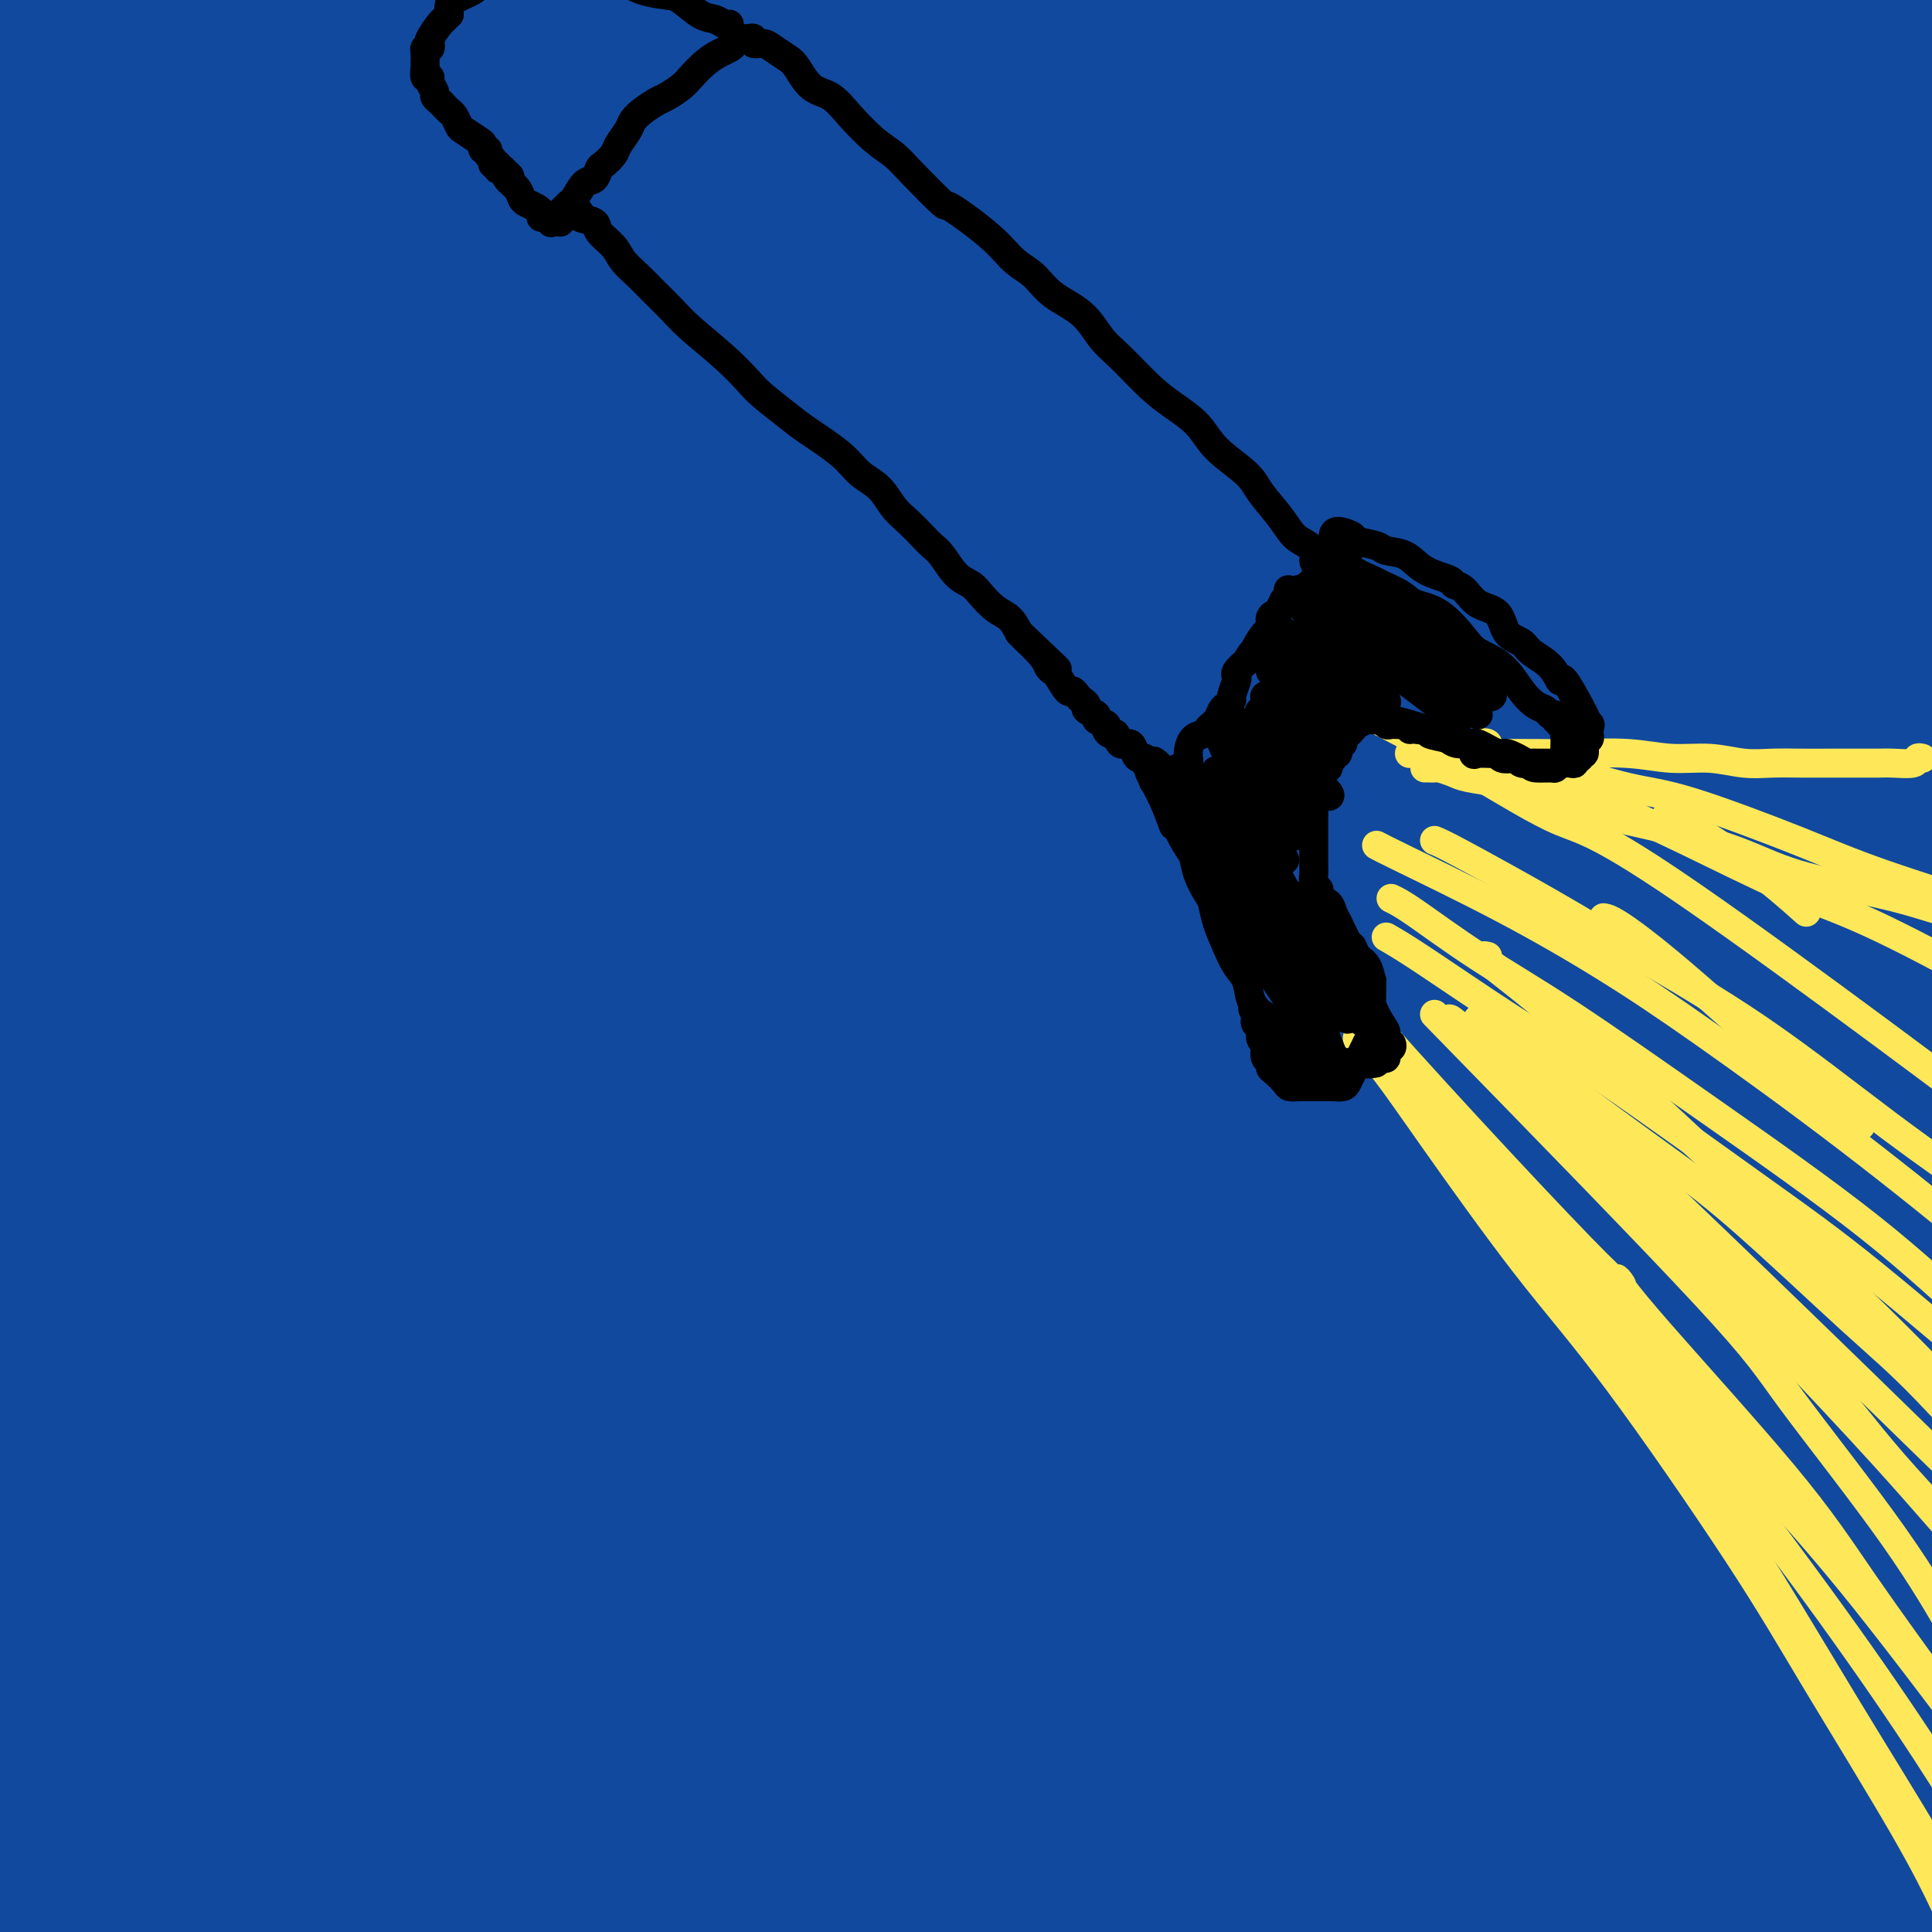 <svg viewBox='0 0 400 400' version='1.1' xmlns='http://www.w3.org/2000/svg' xmlns:xlink='http://www.w3.org/1999/xlink'><rect x="0" y="0" width="400" height="400" fill="#808080" stroke="none"/><g fill='none' stroke='#FEE859' stroke-width='6' stroke-linecap='round' stroke-linejoin='round'><path d='M218,348c-0.039,0.290 -0.077,0.580 0,1c0.077,0.420 0.271,0.968 1,2c0.729,1.032 1.994,2.546 3,5c1.006,2.454 1.751,5.848 3,10c1.249,4.152 3.000,9.064 4,13c1.000,3.936 1.249,6.897 2,10c0.751,3.103 2.006,6.347 3,9c0.994,2.653 1.729,4.714 2,6c0.271,1.286 0.077,1.796 0,2c-0.077,0.204 -0.039,0.102 0,0'/><path d='M212,350c-0.028,0.865 -0.056,1.730 0,4c0.056,2.270 0.197,5.947 0,12c-0.197,6.053 -0.732,14.484 -1,21c-0.268,6.516 -0.268,11.118 -1,16c-0.732,4.882 -2.197,10.045 -3,13c-0.803,2.955 -0.944,3.701 -1,4c-0.056,0.299 -0.028,0.149 0,0'/><path d='M207,350c0.218,0.196 0.435,0.393 0,2c-0.435,1.607 -1.523,4.625 -2,7c-0.477,2.375 -0.342,4.108 -2,8c-1.658,3.892 -5.110,9.943 -8,17c-2.890,7.057 -5.218,15.118 -8,23c-2.782,7.882 -6.018,15.584 -8,20c-1.982,4.416 -2.709,5.548 -3,6c-0.291,0.452 -0.145,0.226 0,0'/><path d='M198,348c0.239,0.253 0.478,0.505 0,1c-0.478,0.495 -1.671,1.232 -3,3c-1.329,1.768 -2.792,4.567 -4,7c-1.208,2.433 -2.161,4.501 -4,8c-1.839,3.499 -4.564,8.429 -7,15c-2.436,6.571 -4.583,14.784 -7,21c-2.417,6.216 -5.103,10.433 -7,15c-1.897,4.567 -3.003,9.482 -5,14c-1.997,4.518 -4.884,8.640 -7,12c-2.116,3.360 -3.462,5.960 -4,7c-0.538,1.040 -0.269,0.520 0,0'/><path d='M182,357c0.425,0.201 0.851,0.403 1,0c0.149,-0.403 0.022,-1.410 0,-2c-0.022,-0.590 0.061,-0.764 0,-1c-0.061,-0.236 -0.268,-0.533 -1,1c-0.732,1.533 -1.991,4.898 -3,8c-1.009,3.102 -1.769,5.941 -4,12c-2.231,6.059 -5.932,15.337 -8,22c-2.068,6.663 -2.502,10.711 -4,16c-1.498,5.289 -4.061,11.820 -6,17c-1.939,5.180 -3.253,9.010 -4,12c-0.747,2.990 -0.928,5.140 -1,6c-0.072,0.860 -0.036,0.430 0,0'/></g>
<g fill='none' stroke='#FFFFFF' stroke-width='6' stroke-linecap='round' stroke-linejoin='round'><path d='M247,351c2.816,3.603 5.632,7.206 9,12c3.368,4.794 7.289,10.778 10,15c2.711,4.222 4.211,6.680 5,8c0.789,1.320 0.868,1.502 0,1c-0.868,-0.502 -2.683,-1.687 -6,-5c-3.317,-3.313 -8.138,-8.755 -12,-13c-3.862,-4.245 -6.766,-7.294 -11,-12c-4.234,-4.706 -9.797,-11.071 -14,-15c-4.203,-3.929 -7.047,-5.424 -10,-8c-2.953,-2.576 -6.015,-6.233 -8,-8c-1.985,-1.767 -2.893,-1.645 -3,-1c-0.107,0.645 0.587,1.814 2,4c1.413,2.186 3.545,5.388 7,10c3.455,4.612 8.235,10.633 13,17c4.765,6.367 9.516,13.078 13,18c3.484,4.922 5.700,8.054 7,10c1.300,1.946 1.685,2.705 2,3c0.315,0.295 0.560,0.124 -2,-3c-2.560,-3.124 -7.927,-9.203 -12,-14c-4.073,-4.797 -6.854,-8.311 -12,-14c-5.146,-5.689 -12.657,-13.551 -18,-19c-5.343,-5.449 -8.517,-8.484 -12,-12c-3.483,-3.516 -7.276,-7.514 -9,-9c-1.724,-1.486 -1.378,-0.460 0,2c1.378,2.460 3.790,6.356 7,11c3.210,4.644 7.218,10.038 13,17c5.782,6.962 13.337,15.493 20,24c6.663,8.507 12.436,16.992 16,22c3.564,5.008 4.921,6.541 6,8c1.079,1.459 1.880,2.846 0,1c-1.880,-1.846 -6.440,-6.923 -11,-12'/><path d='M237,389c-3.886,-4.240 -8.101,-9.341 -13,-15c-4.899,-5.659 -10.483,-11.875 -17,-19c-6.517,-7.125 -13.968,-15.159 -20,-22c-6.032,-6.841 -10.647,-12.490 -13,-15c-2.353,-2.510 -2.446,-1.881 -2,-1c0.446,0.881 1.430,2.013 5,6c3.570,3.987 9.727,10.827 18,20c8.273,9.173 18.664,20.679 26,29c7.336,8.321 11.618,13.458 17,20c5.382,6.542 11.865,14.490 15,19c3.135,4.510 2.922,5.583 2,5c-0.922,-0.583 -2.551,-2.821 -5,-6c-2.449,-3.179 -5.717,-7.298 -12,-15c-6.283,-7.702 -15.583,-18.985 -23,-27c-7.417,-8.015 -12.953,-12.760 -20,-20c-7.047,-7.240 -15.606,-16.974 -21,-23c-5.394,-6.026 -7.622,-8.346 -9,-10c-1.378,-1.654 -1.906,-2.644 2,1c3.906,3.644 12.244,11.922 20,20c7.756,8.078 14.929,15.956 22,24c7.071,8.044 14.040,16.255 23,26c8.960,9.745 19.911,21.022 27,29c7.089,7.978 10.315,12.655 12,15c1.685,2.345 1.830,2.359 0,0c-1.830,-2.359 -5.635,-7.091 -10,-12c-4.365,-4.909 -9.290,-9.996 -17,-19c-7.710,-9.004 -18.204,-21.924 -26,-31c-7.796,-9.076 -12.894,-14.309 -19,-21c-6.106,-6.691 -13.221,-14.840 -17,-19c-3.779,-4.160 -4.223,-4.331 -2,-2c2.223,2.331 7.111,7.166 12,12'/><path d='M192,338c7.055,7.157 18.692,19.050 27,28c8.308,8.950 13.286,14.956 23,26c9.714,11.044 24.163,27.124 31,35c6.837,7.876 6.061,7.547 7,8c0.939,0.453 3.593,1.689 4,1c0.407,-0.689 -1.432,-3.302 -6,-10c-4.568,-6.698 -11.864,-17.481 -18,-26c-6.136,-8.519 -11.111,-14.774 -19,-24c-7.889,-9.226 -18.692,-21.424 -26,-30c-7.308,-8.576 -11.120,-13.529 -15,-18c-3.880,-4.471 -7.828,-8.461 -9,-9c-1.172,-0.539 0.430,2.373 4,6c3.570,3.627 9.106,7.970 14,13c4.894,5.030 9.145,10.749 16,19c6.855,8.251 16.313,19.036 23,27c6.687,7.964 10.602,13.107 13,16c2.398,2.893 3.280,3.535 2,2c-1.280,-1.535 -4.723,-5.246 -8,-9c-3.277,-3.754 -6.387,-7.551 -13,-15c-6.613,-7.449 -16.730,-18.551 -24,-26c-7.270,-7.449 -11.693,-11.245 -17,-17c-5.307,-5.755 -11.497,-13.469 -15,-17c-3.503,-3.531 -4.320,-2.878 -3,-1c1.320,1.878 4.776,4.980 9,9c4.224,4.020 9.217,8.956 17,17c7.783,8.044 18.356,19.195 28,30c9.644,10.805 18.358,21.263 24,28c5.642,6.737 8.213,9.754 10,12c1.787,2.246 2.789,3.720 2,3c-0.789,-0.720 -3.368,-3.634 -9,-10c-5.632,-6.366 -14.316,-16.183 -23,-26'/><path d='M241,380c-8.532,-9.466 -13.863,-15.130 -23,-24c-9.137,-8.870 -22.078,-20.947 -31,-29c-8.922,-8.053 -13.823,-12.081 -18,-16c-4.177,-3.919 -7.630,-7.727 -9,-9c-1.370,-1.273 -0.655,-0.011 3,4c3.655,4.011 10.252,10.769 20,21c9.748,10.231 22.648,23.934 32,34c9.352,10.066 15.156,16.496 22,24c6.844,7.504 14.727,16.081 19,21c4.273,4.919 4.935,6.179 4,5c-0.935,-1.179 -3.466,-4.798 -7,-9c-3.534,-4.202 -8.070,-8.985 -16,-18c-7.930,-9.015 -19.254,-22.260 -28,-32c-8.746,-9.740 -14.912,-15.975 -23,-24c-8.088,-8.025 -18.096,-17.841 -24,-23c-5.904,-5.159 -7.704,-5.662 -8,-5c-0.296,0.662 0.913,2.489 4,6c3.087,3.511 8.052,8.705 16,17c7.948,8.295 18.877,19.692 29,31c10.123,11.308 19.439,22.526 26,30c6.561,7.474 10.367,11.205 13,14c2.633,2.795 4.093,4.655 4,5c-0.093,0.345 -1.739,-0.823 -7,-6c-5.261,-5.177 -14.136,-14.363 -21,-22c-6.864,-7.637 -11.717,-13.727 -20,-22c-8.283,-8.273 -19.997,-18.731 -28,-26c-8.003,-7.269 -12.293,-11.351 -15,-14c-2.707,-2.649 -3.829,-3.865 -4,-4c-0.171,-0.135 0.608,0.810 6,6c5.392,5.190 15.398,14.626 24,23c8.602,8.374 15.801,15.687 23,23'/><path d='M204,361c13.350,13.603 20.224,21.611 27,29c6.776,7.389 13.452,14.158 16,17c2.548,2.842 0.967,1.756 0,1c-0.967,-0.756 -1.321,-1.183 -6,-6c-4.679,-4.817 -13.685,-14.024 -24,-25c-10.315,-10.976 -21.941,-23.723 -31,-33c-9.059,-9.277 -15.551,-15.086 -23,-22c-7.449,-6.914 -15.854,-14.933 -20,-19c-4.146,-4.067 -4.034,-4.181 -2,-2c2.034,2.181 5.990,6.658 11,11c5.010,4.342 11.075,8.549 20,17c8.925,8.451 20.711,21.145 29,30c8.289,8.855 13.080,13.872 18,19c4.920,5.128 9.970,10.367 12,13c2.030,2.633 1.041,2.660 -2,0c-3.041,-2.660 -8.133,-8.005 -16,-16c-7.867,-7.995 -18.508,-18.639 -27,-27c-8.492,-8.361 -14.835,-14.440 -21,-20c-6.165,-5.560 -12.153,-10.600 -17,-15c-4.847,-4.400 -8.555,-8.158 -8,-8c0.555,0.158 5.371,4.234 10,9c4.629,4.766 9.071,10.223 18,19c8.929,8.777 22.346,20.876 32,30c9.654,9.124 15.545,15.274 21,21c5.455,5.726 10.474,11.027 13,14c2.526,2.973 2.560,3.618 0,1c-2.560,-2.618 -7.714,-8.500 -13,-14c-5.286,-5.500 -10.706,-10.619 -19,-19c-8.294,-8.381 -19.464,-20.026 -28,-28c-8.536,-7.974 -14.439,-12.278 -19,-16c-4.561,-3.722 -7.781,-6.861 -11,-10'/><path d='M144,312c-13.288,-13.083 -1.509,-2.791 6,4c7.509,6.791 10.748,10.081 15,14c4.252,3.919 9.516,8.469 21,20c11.484,11.531 29.187,30.044 37,38c7.813,7.956 5.734,5.353 6,6c0.266,0.647 2.875,4.542 2,4c-0.875,-0.542 -5.236,-5.520 -10,-10c-4.764,-4.480 -9.931,-8.462 -18,-16c-8.069,-7.538 -19.040,-18.633 -29,-28c-9.960,-9.367 -18.908,-17.004 -25,-22c-6.092,-4.996 -9.328,-7.349 -11,-9c-1.672,-1.651 -1.781,-2.600 0,-1c1.781,1.600 5.451,5.748 13,13c7.549,7.252 18.976,17.606 28,26c9.024,8.394 15.646,14.827 23,22c7.354,7.173 15.439,15.087 20,20c4.561,4.913 5.597,6.826 5,6c-0.597,-0.826 -2.827,-4.390 -6,-8c-3.173,-3.610 -7.290,-7.265 -15,-15c-7.710,-7.735 -19.013,-19.549 -27,-28c-7.987,-8.451 -12.658,-13.538 -19,-19c-6.342,-5.462 -14.356,-11.297 -18,-14c-3.644,-2.703 -2.918,-2.273 -1,0c1.918,2.273 5.027,6.391 12,14c6.973,7.609 17.808,18.710 26,27c8.192,8.290 13.740,13.767 21,21c7.260,7.233 16.233,16.220 21,21c4.767,4.780 5.329,5.353 5,5c-0.329,-0.353 -1.550,-1.634 -4,-5c-2.450,-3.366 -6.129,-8.819 -13,-16c-6.871,-7.181 -16.936,-16.091 -27,-25'/><path d='M182,357c-9.826,-10.013 -12.392,-12.046 -17,-16c-4.608,-3.954 -11.257,-9.828 -14,-11c-2.743,-1.172 -1.578,2.359 0,5c1.578,2.641 3.570,4.393 12,13c8.430,8.607 23.298,24.068 31,32c7.702,7.932 8.239,8.336 13,13c4.761,4.664 13.745,13.590 18,18c4.255,4.410 3.782,4.306 2,2c-1.782,-2.306 -4.873,-6.814 -9,-12c-4.127,-5.186 -9.290,-11.051 -17,-19c-7.710,-7.949 -17.966,-17.981 -26,-25c-8.034,-7.019 -13.844,-11.026 -18,-14c-4.156,-2.974 -6.658,-4.917 -8,-6c-1.342,-1.083 -1.525,-1.306 2,3c3.525,4.306 10.758,13.143 17,20c6.242,6.857 11.495,11.735 19,19c7.505,7.265 17.263,16.917 23,23c5.737,6.083 7.452,8.596 8,9c0.548,0.404 -0.073,-1.300 -2,-4c-1.927,-2.700 -5.161,-6.394 -11,-13c-5.839,-6.606 -14.283,-16.124 -23,-25c-8.717,-8.876 -17.708,-17.109 -24,-23c-6.292,-5.891 -9.887,-9.438 -12,-11c-2.113,-1.562 -2.746,-1.138 -2,0c0.746,1.138 2.871,2.992 9,9c6.129,6.008 16.262,16.171 24,24c7.738,7.829 13.082,13.324 21,21c7.918,7.676 18.411,17.532 23,22c4.589,4.468 3.274,3.549 2,2c-1.274,-1.549 -2.507,-3.728 -6,-8c-3.493,-4.272 -9.247,-10.636 -15,-17'/><path d='M202,388c-8.331,-8.871 -18.658,-18.547 -29,-28c-10.342,-9.453 -20.701,-18.682 -29,-25c-8.299,-6.318 -14.540,-9.726 -17,-11c-2.460,-1.274 -1.139,-0.414 0,1c1.139,1.414 2.098,3.384 8,10c5.902,6.616 16.749,17.880 25,26c8.251,8.120 13.905,13.097 22,21c8.095,7.903 18.630,18.733 25,25c6.370,6.267 8.575,7.973 10,9c1.425,1.027 2.069,1.377 -2,-3c-4.069,-4.377 -12.851,-13.482 -20,-21c-7.149,-7.518 -12.666,-13.451 -22,-22c-9.334,-8.549 -22.485,-19.715 -31,-27c-8.515,-7.285 -12.396,-10.689 -15,-13c-2.604,-2.311 -3.933,-3.527 -4,-3c-0.067,0.527 1.127,2.799 7,9c5.873,6.201 16.425,16.333 25,24c8.575,7.667 15.174,12.870 24,21c8.826,8.130 19.879,19.186 27,26c7.121,6.814 10.311,9.386 12,11c1.689,1.614 1.876,2.269 1,1c-0.876,-1.269 -2.814,-4.461 -9,-11c-6.186,-6.539 -16.620,-16.424 -25,-24c-8.380,-7.576 -14.706,-12.844 -23,-20c-8.294,-7.156 -18.555,-16.199 -25,-21c-6.445,-4.801 -9.073,-5.358 -10,-5c-0.927,0.358 -0.152,1.632 2,4c2.152,2.368 5.680,5.831 12,12c6.320,6.169 15.432,15.046 25,24c9.568,8.954 19.591,17.987 26,24c6.409,6.013 9.205,9.007 12,12'/><path d='M204,414c12.506,12.474 5.273,5.658 2,2c-3.273,-3.658 -2.584,-4.159 -8,-10c-5.416,-5.841 -16.937,-17.022 -25,-25c-8.063,-7.978 -12.667,-12.755 -23,-22c-10.333,-9.245 -26.395,-22.960 -34,-29c-7.605,-6.040 -6.753,-4.404 -7,-4c-0.247,0.404 -1.592,-0.422 0,1c1.592,1.422 6.122,5.094 14,12c7.878,6.906 19.103,17.047 30,27c10.897,9.953 21.465,19.720 30,28c8.535,8.280 15.036,15.075 18,18c2.964,2.925 2.390,1.981 2,1c-0.390,-0.981 -0.595,-1.999 -6,-8c-5.405,-6.001 -16.011,-16.986 -25,-25c-8.989,-8.014 -16.363,-13.056 -26,-21c-9.637,-7.944 -21.537,-18.789 -29,-25c-7.463,-6.211 -10.490,-7.788 -13,-9c-2.510,-1.212 -4.504,-2.061 -2,1c2.504,3.061 9.505,10.030 17,17c7.495,6.970 15.482,13.940 23,21c7.518,7.060 14.566,14.209 23,22c8.434,7.791 18.254,16.224 24,21c5.746,4.776 7.420,5.896 8,6c0.580,0.104 0.067,-0.807 -5,-6c-5.067,-5.193 -14.689,-14.669 -22,-22c-7.311,-7.331 -12.313,-12.519 -21,-20c-8.687,-7.481 -21.060,-17.256 -28,-23c-6.940,-5.744 -8.448,-7.457 -10,-8c-1.552,-0.543 -3.149,0.085 -2,2c1.149,1.915 5.042,5.119 12,11c6.958,5.881 16.979,14.441 27,23'/><path d='M148,370c9.506,8.829 13.773,13.902 20,20c6.227,6.098 14.416,13.222 19,17c4.584,3.778 5.563,4.212 3,1c-2.563,-3.212 -8.667,-10.069 -15,-16c-6.333,-5.931 -12.893,-10.935 -22,-19c-9.107,-8.065 -20.761,-19.190 -29,-26c-8.239,-6.810 -13.065,-9.303 -16,-11c-2.935,-1.697 -3.980,-2.597 -3,-1c0.980,1.597 3.986,5.689 11,13c7.014,7.311 18.037,17.839 27,26c8.963,8.161 15.865,13.955 22,20c6.135,6.045 11.504,12.342 15,16c3.496,3.658 5.119,4.678 5,4c-0.119,-0.678 -1.982,-3.053 -8,-9c-6.018,-5.947 -16.192,-15.466 -24,-23c-7.808,-7.534 -13.250,-13.084 -21,-19c-7.750,-5.916 -17.809,-12.197 -23,-15c-5.191,-2.803 -5.513,-2.129 -5,-1c0.513,1.129 1.861,2.713 7,8c5.139,5.287 14.068,14.278 21,21c6.932,6.722 11.867,11.175 18,17c6.133,5.825 13.465,13.022 17,17c3.535,3.978 3.274,4.737 3,4c-0.274,-0.737 -0.562,-2.970 -4,-7c-3.438,-4.030 -10.027,-9.859 -15,-15c-4.973,-5.141 -8.332,-9.595 -13,-14c-4.668,-4.405 -10.646,-8.760 -14,-11c-3.354,-2.240 -4.085,-2.363 -4,-2c0.085,0.363 0.984,1.213 3,4c2.016,2.787 5.147,7.511 9,12c3.853,4.489 8.426,8.745 13,13'/><path d='M145,394c5.534,6.076 6.870,6.766 8,8c1.130,1.234 2.056,3.011 2,3c-0.056,-0.011 -1.092,-1.811 -2,-3c-0.908,-1.189 -1.688,-1.768 -2,-2c-0.312,-0.232 -0.156,-0.116 0,0'/></g>
<g fill='none' stroke='#000000' stroke-width='4' stroke-linecap='round' stroke-linejoin='round'><path d='M235,207c-0.035,-0.181 -0.070,-0.362 0,-1c0.070,-0.638 0.244,-1.732 0,-2c-0.244,-0.268 -0.907,0.290 -1,0c-0.093,-0.290 0.382,-1.428 0,-2c-0.382,-0.572 -1.622,-0.580 -2,-1c-0.378,-0.420 0.106,-1.254 0,-2c-0.106,-0.746 -0.802,-1.406 -1,-2c-0.198,-0.594 0.101,-1.123 0,-2c-0.101,-0.877 -0.603,-2.102 -1,-3c-0.397,-0.898 -0.687,-1.469 -1,-2c-0.313,-0.531 -0.647,-1.023 -1,-2c-0.353,-0.977 -0.724,-2.440 -1,-4c-0.276,-1.560 -0.456,-3.219 -1,-5c-0.544,-1.781 -1.450,-3.686 -2,-5c-0.550,-1.314 -0.743,-2.038 -1,-3c-0.257,-0.962 -0.580,-2.162 -1,-3c-0.420,-0.838 -0.939,-1.313 -1,-2c-0.061,-0.687 0.336,-1.585 0,-2c-0.336,-0.415 -1.403,-0.346 -2,-1c-0.597,-0.654 -0.723,-2.030 -1,-3c-0.277,-0.970 -0.705,-1.534 -1,-2c-0.295,-0.466 -0.455,-0.835 -1,-2c-0.545,-1.165 -1.473,-3.125 -2,-4c-0.527,-0.875 -0.651,-0.664 -1,-1c-0.349,-0.336 -0.923,-1.217 -1,-2c-0.077,-0.783 0.344,-1.467 0,-2c-0.344,-0.533 -1.451,-0.916 -2,-2c-0.549,-1.084 -0.539,-2.868 -1,-4c-0.461,-1.132 -1.393,-1.613 -2,-2c-0.607,-0.387 -0.888,-0.682 -1,-1c-0.112,-0.318 -0.056,-0.659 0,-1'/><path d='M206,137c-2.559,-4.356 -1.455,-1.746 -1,-1c0.455,0.746 0.261,-0.374 0,-1c-0.261,-0.626 -0.591,-0.760 -1,-1c-0.409,-0.240 -0.898,-0.588 -1,-1c-0.102,-0.412 0.184,-0.889 0,-1c-0.184,-0.111 -0.838,0.143 -1,0c-0.162,-0.143 0.168,-0.683 0,-1c-0.168,-0.317 -0.832,-0.410 -1,-1c-0.168,-0.590 0.162,-1.678 0,-2c-0.162,-0.322 -0.816,0.120 -1,0c-0.184,-0.120 0.102,-0.803 0,-1c-0.102,-0.197 -0.592,0.092 -1,0c-0.408,-0.092 -0.736,-0.565 -1,-1c-0.264,-0.435 -0.466,-0.834 -1,-1c-0.534,-0.166 -1.400,-0.101 -2,0c-0.600,0.101 -0.934,0.237 -1,0c-0.066,-0.237 0.137,-0.848 0,-1c-0.137,-0.152 -0.614,0.155 -1,0c-0.386,-0.155 -0.681,-0.774 -1,-1c-0.319,-0.226 -0.663,-0.061 -1,0c-0.337,0.061 -0.668,0.016 -1,0c-0.332,-0.016 -0.666,-0.004 -1,0c-0.334,0.004 -0.667,0.001 -1,0c-0.333,-0.001 -0.667,-0.000 -1,0c-0.333,0.000 -0.667,0.000 -1,0c-0.333,-0.000 -0.667,-0.000 -1,0'/><path d='M185,123c-2.940,-0.833 -2.289,-0.415 -2,0c0.289,0.415 0.217,0.828 0,1c-0.217,0.172 -0.579,0.102 -1,0c-0.421,-0.102 -0.900,-0.237 -1,0c-0.100,0.237 0.179,0.847 0,1c-0.179,0.153 -0.818,-0.151 -1,0c-0.182,0.151 0.091,0.757 0,1c-0.091,0.243 -0.545,0.122 -1,0c-0.455,-0.122 -0.911,-0.245 -1,0c-0.089,0.245 0.187,0.858 0,1c-0.187,0.142 -0.839,-0.187 -1,0c-0.161,0.187 0.168,0.891 0,1c-0.168,0.109 -0.834,-0.378 -1,0c-0.166,0.378 0.166,1.622 0,2c-0.166,0.378 -0.832,-0.109 -1,0c-0.168,0.109 0.161,0.813 0,1c-0.161,0.187 -0.813,-0.142 -1,0c-0.187,0.142 0.089,0.755 0,1c-0.089,0.245 -0.545,0.123 -1,0'/><path d='M173,132c-1.824,1.636 -0.383,1.227 0,1c0.383,-0.227 -0.294,-0.272 -1,0c-0.706,0.272 -1.443,0.860 -2,1c-0.557,0.140 -0.933,-0.169 -1,0c-0.067,0.169 0.174,0.815 0,1c-0.174,0.185 -0.764,-0.090 -1,0c-0.236,0.090 -0.120,0.545 0,1c0.120,0.455 0.243,0.911 0,1c-0.243,0.089 -0.854,-0.187 -1,0c-0.146,0.187 0.171,0.838 0,1c-0.171,0.162 -0.829,-0.165 -1,0c-0.171,0.165 0.146,0.821 0,1c-0.146,0.179 -0.756,-0.121 -1,0c-0.244,0.121 -0.122,0.662 0,1c0.122,0.338 0.244,0.472 0,1c-0.244,0.528 -0.854,1.451 -1,2c-0.146,0.549 0.172,0.726 0,1c-0.172,0.274 -0.834,0.647 -1,1c-0.166,0.353 0.166,0.686 0,1c-0.166,0.314 -0.828,0.610 -1,1c-0.172,0.390 0.146,0.874 0,1c-0.146,0.126 -0.758,-0.107 -1,0c-0.242,0.107 -0.116,0.554 0,1c0.116,0.446 0.222,0.890 0,1c-0.222,0.110 -0.771,-0.115 -1,0c-0.229,0.115 -0.139,0.569 0,1c0.139,0.431 0.325,0.837 0,1c-0.325,0.163 -1.163,0.081 -2,0'/><path d='M158,152c-2.316,3.293 -0.607,1.526 0,1c0.607,-0.526 0.111,0.188 0,1c-0.111,0.812 0.162,1.723 0,2c-0.162,0.277 -0.760,-0.080 -1,0c-0.240,0.080 -0.121,0.598 0,1c0.121,0.402 0.243,0.688 0,1c-0.243,0.312 -0.852,0.648 -1,1c-0.148,0.352 0.167,0.718 0,1c-0.167,0.282 -0.814,0.480 -1,1c-0.186,0.520 0.090,1.361 0,2c-0.090,0.639 -0.545,1.074 -1,2c-0.455,0.926 -0.910,2.342 -1,3c-0.090,0.658 0.186,0.557 0,1c-0.186,0.443 -0.834,1.428 -1,2c-0.166,0.572 0.149,0.731 0,1c-0.149,0.269 -0.760,0.649 -1,1c-0.240,0.351 -0.107,0.673 0,1c0.107,0.327 0.188,0.657 0,1c-0.188,0.343 -0.645,0.697 -1,1c-0.355,0.303 -0.606,0.553 -1,1c-0.394,0.447 -0.929,1.089 -1,2c-0.071,0.911 0.322,2.090 0,3c-0.322,0.910 -1.358,1.549 -2,2c-0.642,0.451 -0.889,0.712 -1,1c-0.111,0.288 -0.086,0.601 0,1c0.086,0.399 0.233,0.883 0,1c-0.233,0.117 -0.846,-0.134 -1,0c-0.154,0.134 0.151,0.651 0,1c-0.151,0.349 -0.757,0.528 -1,1c-0.243,0.472 -0.121,1.236 0,2'/><path d='M143,191c-2.565,6.148 -1.476,2.018 -1,1c0.476,-1.018 0.339,1.075 0,2c-0.339,0.925 -0.879,0.681 -1,1c-0.121,0.319 0.178,1.202 0,2c-0.178,0.798 -0.831,1.510 -1,2c-0.169,0.490 0.147,0.756 0,1c-0.147,0.244 -0.757,0.464 -1,1c-0.243,0.536 -0.117,1.386 0,2c0.117,0.614 0.227,0.991 0,1c-0.227,0.009 -0.792,-0.348 -1,0c-0.208,0.348 -0.060,1.403 0,2c0.060,0.597 0.030,0.737 0,1c-0.030,0.263 -0.061,0.648 0,1c0.061,0.352 0.212,0.671 0,1c-0.212,0.329 -0.788,0.666 -1,1c-0.212,0.334 -0.061,0.663 0,1c0.061,0.337 0.030,0.682 0,1c-0.030,0.318 -0.061,0.611 0,1c0.061,0.389 0.212,0.875 0,1c-0.212,0.125 -0.789,-0.111 -1,0c-0.211,0.111 -0.057,0.568 0,1c0.057,0.432 0.016,0.838 0,1c-0.016,0.162 -0.008,0.081 0,0'/><path d='M135,217c0.341,-0.016 0.683,-0.033 1,0c0.317,0.033 0.610,0.114 1,0c0.390,-0.114 0.878,-0.423 1,0c0.122,0.423 -0.122,1.577 0,2c0.122,0.423 0.610,0.113 1,0c0.390,-0.113 0.682,-0.030 1,0c0.318,0.030 0.663,0.008 1,0c0.337,-0.008 0.667,-0.003 1,0c0.333,0.003 0.671,0.005 1,0c0.329,-0.005 0.650,-0.015 1,0c0.350,0.015 0.727,0.057 1,0c0.273,-0.057 0.440,-0.212 1,0c0.560,0.212 1.512,0.793 2,1c0.488,0.207 0.511,0.041 1,0c0.489,-0.041 1.444,0.042 2,0c0.556,-0.042 0.712,-0.208 1,0c0.288,0.208 0.706,0.792 1,1c0.294,0.208 0.463,0.042 1,0c0.537,-0.042 1.443,0.041 2,0c0.557,-0.041 0.765,-0.204 1,0c0.235,0.204 0.496,0.776 1,1c0.504,0.224 1.251,0.099 2,0c0.749,-0.099 1.500,-0.171 2,0c0.500,0.171 0.750,0.586 1,1'/><path d='M163,223c4.510,0.929 1.786,0.250 1,0c-0.786,-0.250 0.365,-0.071 1,0c0.635,0.071 0.755,0.033 1,0c0.245,-0.033 0.615,-0.061 1,0c0.385,0.061 0.785,0.213 1,0c0.215,-0.213 0.246,-0.789 1,-1c0.754,-0.211 2.232,-0.058 3,0c0.768,0.058 0.826,0.019 1,0c0.174,-0.019 0.466,-0.019 1,0c0.534,0.019 1.312,0.058 2,0c0.688,-0.058 1.288,-0.211 2,0c0.712,0.211 1.537,0.788 2,1c0.463,0.212 0.564,0.061 1,0c0.436,-0.061 1.205,-0.030 2,0c0.795,0.030 1.614,0.060 2,0c0.386,-0.060 0.337,-0.208 1,0c0.663,0.208 2.036,0.774 3,1c0.964,0.226 1.518,0.113 2,0c0.482,-0.113 0.892,-0.227 2,0c1.108,0.227 2.913,0.794 4,1c1.087,0.206 1.457,0.051 2,0c0.543,-0.051 1.259,0.001 2,0c0.741,-0.001 1.507,-0.057 2,0c0.493,0.057 0.712,0.225 1,0c0.288,-0.225 0.644,-0.845 1,-1c0.356,-0.155 0.711,0.155 1,0c0.289,-0.155 0.511,-0.776 1,-1c0.489,-0.224 1.244,-0.050 2,0c0.756,0.050 1.511,-0.025 2,0c0.489,0.025 0.711,0.150 1,0c0.289,-0.150 0.644,-0.575 1,-1'/><path d='M213,222c1.563,-0.469 0.972,-0.141 1,0c0.028,0.141 0.676,0.094 1,0c0.324,-0.094 0.323,-0.236 1,0c0.677,0.236 2.030,0.848 3,1c0.970,0.152 1.555,-0.156 2,0c0.445,0.156 0.749,0.778 1,1c0.251,0.222 0.448,0.045 1,0c0.552,-0.045 1.457,0.040 2,0c0.543,-0.040 0.723,-0.207 1,0c0.277,0.207 0.652,0.787 1,1c0.348,0.213 0.670,0.058 1,0c0.330,-0.058 0.670,-0.019 1,0c0.330,0.019 0.652,0.019 1,0c0.348,-0.019 0.723,-0.057 1,0c0.277,0.057 0.456,0.211 1,0c0.544,-0.211 1.451,-0.785 2,-1c0.549,-0.215 0.739,-0.072 1,0c0.261,0.072 0.595,0.071 1,0c0.405,-0.071 0.883,-0.214 1,0c0.117,0.214 -0.127,0.785 0,1c0.127,0.215 0.625,0.072 1,0c0.375,-0.072 0.625,-0.075 1,0c0.375,0.075 0.874,0.226 1,0c0.126,-0.226 -0.120,-0.830 0,-1c0.120,-0.170 0.606,0.094 1,0c0.394,-0.094 0.697,-0.547 1,-1'/><path d='M242,223c4.485,-0.022 1.198,-0.578 0,-1c-1.198,-0.422 -0.306,-0.709 0,-1c0.306,-0.291 0.025,-0.584 0,-1c-0.025,-0.416 0.204,-0.953 0,-1c-0.204,-0.047 -0.842,0.396 -1,0c-0.158,-0.396 0.165,-1.629 0,-2c-0.165,-0.371 -0.818,0.122 -1,0c-0.182,-0.122 0.106,-0.859 0,-1c-0.106,-0.141 -0.607,0.313 -1,0c-0.393,-0.313 -0.679,-1.393 -1,-2c-0.321,-0.607 -0.678,-0.740 -1,-1c-0.322,-0.260 -0.609,-0.647 -1,-1c-0.391,-0.353 -0.887,-0.672 -1,-1c-0.113,-0.328 0.159,-0.664 0,-1c-0.159,-0.336 -0.747,-0.671 -1,-1c-0.253,-0.329 -0.172,-0.651 0,-1c0.172,-0.349 0.434,-0.723 0,-1c-0.434,-0.277 -1.565,-0.456 -2,-1c-0.435,-0.544 -0.173,-1.452 0,-2c0.173,-0.548 0.256,-0.735 0,-1c-0.256,-0.265 -0.852,-0.607 -1,-1c-0.148,-0.393 0.153,-0.837 0,-1c-0.153,-0.163 -0.758,-0.047 -1,0c-0.242,0.047 -0.121,0.023 0,0'/><path d='M243,220c0.000,0.236 0.000,0.472 0,1c-0.000,0.528 -0.000,1.348 0,2c0.000,0.652 0.000,1.137 0,2c-0.000,0.863 -0.000,2.103 0,4c0.000,1.897 0.000,4.451 0,6c-0.000,1.549 -0.000,2.094 0,4c0.000,1.906 0.000,5.172 0,7c-0.000,1.828 -0.000,2.219 0,4c0.000,1.781 0.000,4.954 0,7c-0.000,2.046 -0.001,2.967 0,5c0.001,2.033 0.004,5.178 0,8c-0.004,2.822 -0.015,5.319 0,7c0.015,1.681 0.054,2.544 0,4c-0.054,1.456 -0.203,3.503 0,5c0.203,1.497 0.758,2.443 1,4c0.242,1.557 0.170,3.726 0,5c-0.170,1.274 -0.438,1.653 0,3c0.438,1.347 1.580,3.661 2,5c0.420,1.339 0.116,1.702 0,3c-0.116,1.298 -0.045,3.532 0,5c0.045,1.468 0.065,2.169 0,3c-0.065,0.831 -0.215,1.792 0,3c0.215,1.208 0.793,2.662 1,4c0.207,1.338 0.041,2.559 0,4c-0.041,1.441 0.041,3.100 0,4c-0.041,0.900 -0.207,1.040 0,2c0.207,0.960 0.788,2.741 1,4c0.212,1.259 0.057,1.998 0,3c-0.057,1.002 -0.015,2.269 0,3c0.015,0.731 0.004,0.928 0,2c-0.004,1.072 -0.001,3.021 0,4c0.001,0.979 0.001,0.990 0,1'/><path d='M248,348c0.773,10.029 0.207,4.102 0,2c-0.207,-2.102 -0.055,-0.379 0,1c0.055,1.379 0.014,2.415 0,3c-0.014,0.585 0.000,0.720 0,1c-0.000,0.280 -0.014,0.705 0,1c0.014,0.295 0.056,0.461 0,1c-0.056,0.539 -0.211,1.451 0,2c0.211,0.549 0.789,0.735 1,1c0.211,0.265 0.057,0.610 0,1c-0.057,0.390 -0.016,0.826 0,1c0.016,0.174 0.008,0.087 0,0'/><path d='M132,219c0.000,0.389 0.000,0.779 0,1c-0.000,0.221 -0.000,0.275 0,1c0.000,0.725 0.000,2.123 0,3c-0.000,0.877 -0.000,1.234 0,2c0.000,0.766 0.000,1.942 0,3c-0.000,1.058 -0.000,1.998 0,3c0.000,1.002 0.000,2.065 0,3c-0.000,0.935 -0.000,1.740 0,3c0.000,1.260 0.000,2.974 0,5c-0.000,2.026 -0.000,4.363 0,6c0.000,1.637 0.000,2.573 0,4c-0.000,1.427 -0.001,3.344 0,5c0.001,1.656 0.004,3.052 0,4c-0.004,0.948 -0.015,1.447 0,4c0.015,2.553 0.054,7.158 0,9c-0.054,1.842 -0.203,0.919 0,1c0.203,0.081 0.758,1.164 1,3c0.242,1.836 0.170,4.425 0,6c-0.170,1.575 -0.438,2.138 0,4c0.438,1.862 1.581,5.024 2,7c0.419,1.976 0.112,2.766 0,5c-0.112,2.234 -0.030,5.912 0,8c0.030,2.088 0.008,2.585 0,4c-0.008,1.415 -0.002,3.747 0,6c0.002,2.253 0.001,4.427 0,6c-0.001,1.573 -0.000,2.545 0,4c0.000,1.455 0.000,3.392 0,5c-0.000,1.608 -0.000,2.887 0,5c0.000,2.113 0.000,5.061 0,7c-0.000,1.939 -0.000,2.868 0,4c0.000,1.132 0.000,2.466 0,4c-0.000,1.534 -0.000,3.267 0,5'/><path d='M135,359c0.464,22.429 0.124,8.502 0,4c-0.124,-4.502 -0.033,0.422 0,3c0.033,2.578 0.009,2.809 0,3c-0.009,0.191 -0.002,0.341 0,1c0.002,0.659 0.001,1.825 0,3c-0.001,1.175 0.000,2.358 0,3c-0.000,0.642 -0.001,0.744 0,1c0.001,0.256 0.004,0.667 0,1c-0.004,0.333 -0.015,0.586 0,1c0.015,0.414 0.056,0.987 0,1c-0.056,0.013 -0.207,-0.535 0,-1c0.207,-0.465 0.774,-0.847 1,-1c0.226,-0.153 0.113,-0.076 0,0'/></g>
<g fill='none' stroke='#FFFFFF' stroke-width='28' stroke-linecap='round' stroke-linejoin='round'><path d='M202,147c-3.189,-3.752 -6.378,-7.505 -9,-11c-2.622,-3.495 -4.678,-6.733 -7,-9c-2.322,-2.267 -4.911,-3.563 -7,-5c-2.089,-1.437 -3.678,-3.014 -5,-4c-1.322,-0.986 -2.378,-1.381 -1,0c1.378,1.381 5.188,4.538 9,8c3.812,3.462 7.626,7.231 15,14c7.374,6.769 18.309,16.540 26,24c7.691,7.460 12.137,12.609 18,18c5.863,5.391 13.143,11.023 17,14c3.857,2.977 4.291,3.300 3,2c-1.291,-1.300 -4.306,-4.222 -6,-6c-1.694,-1.778 -2.067,-2.410 -13,-13c-10.933,-10.590 -32.428,-31.136 -41,-39c-8.572,-7.864 -4.222,-3.046 -9,-7c-4.778,-3.954 -18.684,-16.681 -29,-26c-10.316,-9.319 -17.042,-15.231 -22,-19c-4.958,-3.769 -8.149,-5.394 -9,-6c-0.851,-0.606 0.639,-0.193 3,1c2.361,1.193 5.594,3.166 15,10c9.406,6.834 24.986,18.528 36,27c11.014,8.472 17.464,13.723 33,27c15.536,13.277 40.158,34.580 52,45c11.842,10.420 10.903,9.958 14,14c3.097,4.042 10.230,12.587 13,16c2.770,3.413 1.179,1.694 -3,-1c-4.179,-2.694 -10.945,-6.361 -18,-11c-7.055,-4.639 -14.399,-10.249 -27,-20c-12.601,-9.751 -30.457,-23.643 -48,-36c-17.543,-12.357 -34.771,-23.178 -52,-34'/><path d='M150,120c-29.126,-19.665 -27.943,-17.828 -35,-21c-7.057,-3.172 -22.356,-11.353 -28,-14c-5.644,-2.647 -1.632,0.239 2,3c3.632,2.761 6.885,5.397 14,10c7.115,4.603 18.094,11.173 35,23c16.906,11.827 39.741,28.911 57,42c17.259,13.089 28.944,22.182 43,34c14.056,11.818 30.483,26.361 40,35c9.517,8.639 12.125,11.373 14,13c1.875,1.627 3.016,2.147 -2,-2c-5.016,-4.147 -16.190,-12.961 -26,-21c-9.810,-8.039 -18.254,-15.305 -33,-27c-14.746,-11.695 -35.792,-27.821 -51,-39c-15.208,-11.179 -24.578,-17.412 -37,-25c-12.422,-7.588 -27.897,-16.530 -36,-21c-8.103,-4.470 -8.833,-4.469 -8,-3c0.833,1.469 3.229,4.406 9,9c5.771,4.594 14.917,10.846 30,22c15.083,11.154 36.103,27.211 57,44c20.897,16.789 41.670,34.310 56,47c14.330,12.690 22.217,20.548 30,28c7.783,7.452 15.461,14.496 19,18c3.539,3.504 2.939,3.466 -1,0c-3.939,-3.466 -11.216,-10.361 -24,-21c-12.784,-10.639 -31.074,-25.024 -47,-37c-15.926,-11.976 -29.490,-21.544 -43,-31c-13.510,-9.456 -26.968,-18.799 -42,-28c-15.032,-9.201 -31.637,-18.260 -41,-23c-9.363,-4.740 -11.482,-5.161 -11,-4c0.482,1.161 3.566,3.903 11,10c7.434,6.097 19.217,15.548 31,25'/><path d='M133,166c18.038,14.504 42.133,33.264 60,48c17.867,14.736 29.505,25.450 43,39c13.495,13.550 28.848,29.938 38,40c9.152,10.062 12.102,13.800 11,13c-1.102,-0.800 -6.256,-6.138 -10,-10c-3.744,-3.862 -6.078,-6.249 -16,-16c-9.922,-9.751 -27.431,-26.867 -47,-44c-19.569,-17.133 -41.199,-34.284 -58,-47c-16.801,-12.716 -28.772,-20.996 -39,-28c-10.228,-7.004 -18.711,-12.731 -25,-17c-6.289,-4.269 -10.382,-7.080 -6,-4c4.382,3.080 17.241,12.051 29,20c11.759,7.949 22.418,14.878 42,30c19.582,15.122 48.088,38.439 68,55c19.912,16.561 31.230,26.367 44,38c12.770,11.633 26.992,25.095 34,32c7.008,6.905 6.800,7.254 5,6c-1.800,-1.254 -5.193,-4.111 -15,-13c-9.807,-8.889 -26.027,-23.811 -42,-37c-15.973,-13.189 -31.700,-24.646 -47,-36c-15.300,-11.354 -30.172,-22.606 -48,-34c-17.828,-11.394 -38.612,-22.930 -52,-30c-13.388,-7.070 -19.379,-9.674 -23,-11c-3.621,-1.326 -4.871,-1.372 2,5c6.871,6.372 21.864,19.164 35,30c13.136,10.836 24.415,19.717 42,35c17.585,15.283 41.477,36.968 59,55c17.523,18.032 28.676,32.411 35,41c6.324,8.589 7.818,11.389 8,13c0.182,1.611 -0.948,2.032 -5,-1c-4.052,-3.032 -11.026,-9.516 -18,-16'/><path d='M237,322c-14.408,-12.700 -38.926,-35.949 -54,-50c-15.074,-14.051 -20.702,-18.903 -38,-32c-17.298,-13.097 -46.264,-34.440 -58,-43c-11.736,-8.560 -6.242,-4.338 -5,-3c1.242,1.338 -1.769,-0.207 0,1c1.769,1.207 8.318,5.168 23,17c14.682,11.832 37.498,31.536 55,47c17.502,15.464 29.689,26.688 45,42c15.311,15.312 33.744,34.713 44,46c10.256,11.287 12.334,14.460 14,17c1.666,2.540 2.919,4.445 -2,0c-4.919,-4.445 -16.009,-15.242 -27,-26c-10.991,-10.758 -21.881,-21.477 -34,-33c-12.119,-11.523 -25.465,-23.851 -42,-38c-16.535,-14.149 -36.257,-30.119 -52,-42c-15.743,-11.881 -27.507,-19.672 -34,-24c-6.493,-4.328 -7.714,-5.193 -4,-2c3.714,3.193 12.364,10.443 22,18c9.636,7.557 20.259,15.421 40,32c19.741,16.579 48.599,41.872 69,60c20.401,18.128 32.344,29.090 45,42c12.656,12.910 26.024,27.769 32,35c5.976,7.231 4.562,6.836 1,4c-3.562,-2.836 -9.270,-8.111 -17,-15c-7.730,-6.889 -17.483,-15.391 -33,-29c-15.517,-13.609 -36.799,-32.325 -59,-50c-22.201,-17.675 -45.322,-34.308 -62,-46c-16.678,-11.692 -26.914,-18.443 -36,-23c-9.086,-4.557 -17.023,-6.919 -21,-8c-3.977,-1.081 -3.993,-0.880 4,6c7.993,6.880 23.997,20.440 40,34'/><path d='M93,259c14.393,12.310 28.374,23.087 48,40c19.626,16.913 44.897,39.964 62,56c17.103,16.036 26.037,25.057 32,33c5.963,7.943 8.956,14.808 9,16c0.044,1.192 -2.862,-3.287 -8,-9c-5.138,-5.713 -12.507,-12.658 -26,-25c-13.493,-12.342 -33.111,-30.080 -48,-43c-14.889,-12.920 -25.050,-21.023 -39,-31c-13.950,-9.977 -31.691,-21.827 -42,-28c-10.309,-6.173 -13.188,-6.668 -13,-5c0.188,1.668 3.444,5.498 9,11c5.556,5.502 13.414,12.677 28,25c14.586,12.323 35.901,29.794 51,43c15.099,13.206 23.982,22.147 33,31c9.018,8.853 18.170,17.619 22,22c3.830,4.381 2.339,4.376 -1,2c-3.339,-2.376 -8.525,-7.123 -15,-13c-6.475,-5.877 -14.237,-12.882 -26,-23c-11.763,-10.118 -27.526,-23.348 -42,-34c-14.474,-10.652 -27.659,-18.727 -35,-23c-7.341,-4.273 -8.836,-4.746 -10,-5c-1.164,-0.254 -1.996,-0.291 2,4c3.996,4.291 12.819,12.910 25,24c12.181,11.090 27.721,24.652 39,35c11.279,10.348 18.296,17.483 25,25c6.704,7.517 13.094,15.417 16,19c2.906,3.583 2.328,2.850 -1,0c-3.328,-2.850 -9.408,-7.815 -19,-16c-9.592,-8.185 -22.698,-19.588 -34,-29c-11.302,-9.412 -20.801,-16.832 -29,-23c-8.199,-6.168 -15.100,-11.084 -22,-16'/><path d='M84,322c-17.964,-14.195 -10.375,-7.682 -8,-5c2.375,2.682 -0.464,1.535 10,13c10.464,11.465 34.232,35.543 44,45c9.768,9.457 5.536,4.292 8,7c2.464,2.708 11.625,13.287 17,19c5.375,5.713 6.965,6.559 7,7c0.035,0.441 -1.486,0.478 -8,-5c-6.514,-5.478 -18.022,-16.469 -24,-22c-5.978,-5.531 -6.428,-5.600 -15,-12c-8.572,-6.400 -25.266,-19.129 -34,-25c-8.734,-5.871 -9.506,-4.882 -10,-4c-0.494,0.882 -0.709,1.657 3,6c3.709,4.343 11.341,12.255 16,17c4.659,4.745 6.344,6.322 12,12c5.656,5.678 15.284,15.457 22,22c6.716,6.543 10.519,9.850 12,11c1.481,1.150 0.640,0.143 -1,-2c-1.640,-2.143 -4.078,-5.421 -9,-11c-4.922,-5.579 -12.328,-13.458 -18,-20c-5.672,-6.542 -9.609,-11.748 -13,-18c-3.391,-6.252 -6.236,-13.549 -8,-19c-1.764,-5.451 -2.449,-9.056 0,-14c2.449,-4.944 8.030,-11.227 13,-16c4.970,-4.773 9.329,-8.036 19,-10c9.671,-1.964 24.653,-2.627 36,-3c11.347,-0.373 19.059,-0.454 32,1c12.941,1.454 31.111,4.442 44,7c12.889,2.558 20.496,4.686 28,6c7.504,1.314 14.905,1.815 19,1c4.095,-0.815 4.884,-2.947 2,-8c-2.884,-5.053 -9.442,-13.026 -16,-21'/><path d='M264,281c-9.419,-8.881 -24.968,-20.584 -36,-29c-11.032,-8.416 -17.549,-13.544 -34,-23c-16.451,-9.456 -42.838,-23.239 -55,-29c-12.162,-5.761 -10.101,-3.499 -11,-3c-0.899,0.499 -4.758,-0.766 -3,2c1.758,2.766 9.133,9.562 19,18c9.867,8.438 22.227,18.516 35,28c12.773,9.484 25.960,18.374 42,31c16.040,12.626 34.933,28.990 48,41c13.067,12.010 20.307,19.667 24,23c3.693,3.333 3.837,2.343 2,1c-1.837,-1.343 -5.655,-3.037 -14,-10c-8.345,-6.963 -21.215,-19.193 -38,-33c-16.785,-13.807 -37.483,-29.191 -53,-41c-15.517,-11.809 -25.854,-20.042 -38,-28c-12.146,-7.958 -26.102,-15.642 -33,-19c-6.898,-3.358 -6.737,-2.392 -4,1c2.737,3.392 8.051,9.208 16,16c7.949,6.792 18.531,14.560 34,27c15.469,12.440 35.823,29.551 53,45c17.177,15.449 31.178,29.237 40,38c8.822,8.763 12.465,12.500 13,14c0.535,1.500 -2.036,0.762 -5,-2c-2.964,-2.762 -6.319,-7.549 -17,-18c-10.681,-10.451 -28.689,-26.566 -42,-39c-13.311,-12.434 -21.926,-21.187 -35,-33c-13.074,-11.813 -30.605,-26.688 -41,-35c-10.395,-8.312 -13.652,-10.063 -14,-11c-0.348,-0.937 2.214,-1.060 7,1c4.786,2.060 11.796,6.303 25,15c13.204,8.697 32.602,21.849 52,35'/><path d='M201,264c19.233,13.932 41.314,31.263 57,44c15.686,12.737 24.977,20.880 34,29c9.023,8.120 17.779,16.218 25,22c7.221,5.782 12.906,9.249 15,10c2.094,0.751 0.598,-1.214 0,-2c-0.598,-0.786 -0.299,-0.393 0,0'/></g>
<g fill='none' stroke='#11499F' stroke-width='28' stroke-linecap='round' stroke-linejoin='round'><path d='M341,45c1.080,0.701 2.160,1.402 5,4c2.840,2.598 7.439,7.092 11,11c3.561,3.908 6.085,7.229 9,10c2.915,2.771 6.222,4.990 8,6c1.778,1.010 2.026,0.811 2,0c-0.026,-0.811 -0.325,-2.233 -1,-4c-0.675,-1.767 -1.724,-3.880 -4,-8c-2.276,-4.120 -5.777,-10.247 -10,-17c-4.223,-6.753 -9.167,-14.132 -13,-20c-3.833,-5.868 -6.556,-10.224 -10,-15c-3.444,-4.776 -7.609,-9.973 -10,-13c-2.391,-3.027 -3.007,-3.886 -3,-4c0.007,-0.114 0.638,0.516 2,2c1.362,1.484 3.455,3.822 8,9c4.545,5.178 11.541,13.195 17,20c5.459,6.805 9.380,12.398 15,19c5.620,6.602 12.938,14.215 18,20c5.062,5.785 7.866,9.743 9,11c1.134,1.257 0.596,-0.187 0,-1c-0.596,-0.813 -1.250,-0.996 -4,-5c-2.750,-4.004 -7.596,-11.831 -12,-18c-4.404,-6.169 -8.364,-10.682 -15,-19c-6.636,-8.318 -15.946,-20.442 -23,-29c-7.054,-8.558 -11.852,-13.551 -17,-20c-5.148,-6.449 -10.648,-14.354 -14,-19c-3.352,-4.646 -4.558,-6.033 -3,-5c1.558,1.033 5.879,4.487 12,10c6.121,5.513 14.041,13.085 22,21c7.959,7.915 15.958,16.173 27,28c11.042,11.827 25.127,27.223 35,38c9.873,10.777 15.535,16.936 20,22c4.465,5.064 7.732,9.032 11,13'/><path d='M433,92c10.856,11.297 4.997,3.041 1,-2c-3.997,-5.041 -6.132,-6.865 -7,-8c-0.868,-1.135 -0.469,-1.580 -13,-17c-12.531,-15.420 -37.990,-45.813 -48,-58c-10.010,-12.187 -4.570,-6.167 -6,-8c-1.430,-1.833 -9.731,-11.520 -15,-18c-5.269,-6.480 -7.505,-9.755 -9,-12c-1.495,-2.245 -2.250,-3.460 1,-1c3.250,2.460 10.504,8.596 18,15c7.496,6.404 15.232,13.076 26,24c10.768,10.924 24.568,26.100 34,37c9.432,10.900 14.498,17.524 20,24c5.502,6.476 11.441,12.805 14,16c2.559,3.195 1.738,3.258 1,3c-0.738,-0.258 -1.391,-0.836 -6,-6c-4.609,-5.164 -13.172,-14.914 -21,-24c-7.828,-9.086 -14.921,-17.508 -22,-26c-7.079,-8.492 -14.143,-17.054 -22,-27c-7.857,-9.946 -16.508,-21.276 -22,-29c-5.492,-7.724 -7.824,-11.843 -9,-14c-1.176,-2.157 -1.197,-2.353 2,0c3.197,2.353 9.611,7.254 16,13c6.389,5.746 12.752,12.336 22,22c9.248,9.664 21.383,22.401 32,34c10.617,11.599 19.718,22.060 25,29c5.282,6.940 6.745,10.361 8,13c1.255,2.639 2.300,4.497 2,5c-0.300,0.503 -1.946,-0.350 -7,-5c-5.054,-4.650 -13.514,-13.098 -21,-21c-7.486,-7.902 -13.996,-15.258 -24,-26c-10.004,-10.742 -23.502,-24.871 -37,-39'/><path d='M366,-14c-18.485,-18.554 -20.197,-19.439 -27,-26c-6.803,-6.561 -18.696,-18.798 -27,-26c-8.304,-7.202 -13.018,-9.371 -11,-5c2.018,4.371 10.768,15.281 20,26c9.232,10.719 18.946,21.247 29,33c10.054,11.753 20.449,24.731 35,43c14.551,18.269 33.257,41.831 48,63c14.743,21.169 25.522,39.946 33,53c7.478,13.054 11.653,20.384 14,25c2.347,4.616 2.864,6.518 1,7c-1.864,0.482 -6.108,-0.457 -15,-10c-8.892,-9.543 -22.430,-27.692 -34,-42c-11.570,-14.308 -21.170,-24.776 -37,-43c-15.830,-18.224 -37.890,-44.204 -54,-62c-16.110,-17.796 -26.269,-27.408 -39,-40c-12.731,-12.592 -28.035,-28.163 -37,-37c-8.965,-8.837 -11.591,-10.939 -12,-11c-0.409,-0.061 1.399,1.920 7,8c5.601,6.080 14.993,16.259 25,25c10.007,8.741 20.627,16.045 54,57c33.373,40.955 89.498,115.561 113,147c23.502,31.439 14.381,19.711 13,20c-1.381,0.289 4.977,12.595 6,17c1.023,4.405 -3.289,0.910 -9,-4c-5.711,-4.910 -12.820,-11.236 -25,-25c-12.180,-13.764 -29.430,-34.968 -50,-59c-20.570,-24.032 -44.461,-50.893 -63,-71c-18.539,-20.107 -31.725,-33.459 -47,-48c-15.275,-14.541 -32.637,-30.270 -50,-46'/><path d='M227,-45c-17.403,-16.996 -12.409,-12.487 -17,-17c-4.591,-4.513 -18.767,-18.048 4,3c22.767,21.048 82.476,76.680 110,103c27.524,26.320 22.863,23.327 36,40c13.137,16.673 44.071,53.011 63,76c18.929,22.989 25.853,32.628 32,44c6.147,11.372 11.516,24.475 14,31c2.484,6.525 2.081,6.471 -5,0c-7.081,-6.471 -20.840,-19.357 -33,-32c-12.160,-12.643 -22.720,-25.041 -42,-47c-19.280,-21.959 -47.281,-53.480 -68,-76c-20.719,-22.520 -34.156,-36.040 -52,-54c-17.844,-17.960 -40.094,-40.359 -53,-53c-12.906,-12.641 -16.466,-15.524 -19,-18c-2.534,-2.476 -4.040,-4.546 5,2c9.040,6.546 28.627,21.708 47,38c18.373,16.292 35.532,33.715 53,51c17.468,17.285 35.244,34.433 55,57c19.756,22.567 41.493,50.552 57,71c15.507,20.448 24.783,33.357 30,41c5.217,7.643 6.373,10.020 3,7c-3.373,-3.020 -11.276,-11.438 -19,-21c-7.724,-9.562 -15.270,-20.269 -31,-41c-15.730,-20.731 -39.643,-51.485 -58,-74c-18.357,-22.515 -31.157,-36.789 -48,-56c-16.843,-19.211 -37.729,-43.358 -52,-61c-14.271,-17.642 -21.928,-28.780 -25,-34c-3.072,-5.220 -1.558,-4.521 2,-3c3.558,1.521 9.159,3.863 24,16c14.841,12.137 38.920,34.068 63,56'/><path d='M303,4c24.409,23.964 53.930,55.874 74,78c20.070,22.126 30.688,34.468 47,58c16.312,23.532 38.320,58.253 47,72c8.680,13.747 4.034,6.518 1,3c-3.034,-3.518 -4.455,-3.326 -9,-8c-4.545,-4.674 -12.213,-14.212 -27,-34c-14.787,-19.788 -36.695,-49.824 -54,-73c-17.305,-23.176 -30.009,-39.493 -48,-61c-17.991,-21.507 -41.268,-48.204 -59,-68c-17.732,-19.796 -29.920,-32.690 -36,-39c-6.080,-6.310 -6.054,-6.036 -5,-5c1.054,1.036 3.134,2.834 14,13c10.866,10.166 30.517,28.701 54,54c23.483,25.299 50.798,57.361 71,82c20.202,24.639 33.291,41.856 48,63c14.709,21.144 31.037,46.215 40,61c8.963,14.785 10.559,19.283 10,20c-0.559,0.717 -3.273,-2.346 -8,-8c-4.727,-5.654 -11.467,-13.900 -26,-33c-14.533,-19.100 -36.860,-49.055 -55,-72c-18.140,-22.945 -32.095,-38.882 -53,-62c-20.905,-23.118 -48.760,-53.418 -68,-73c-19.240,-19.582 -29.864,-28.446 -40,-36c-10.136,-7.554 -19.783,-13.797 -24,-16c-4.217,-2.203 -3.003,-0.364 6,9c9.003,9.364 25.793,26.255 49,52c23.207,25.745 52.829,60.343 75,87c22.171,26.657 36.891,45.372 55,72c18.109,26.628 39.606,61.169 52,83c12.394,21.831 15.684,30.952 17,36c1.316,5.048 0.658,6.024 0,7'/><path d='M451,266c-2.986,-2.379 -10.453,-11.827 -20,-25c-9.547,-13.173 -21.176,-30.073 -55,-72c-33.824,-41.927 -89.844,-108.883 -111,-135c-21.156,-26.117 -7.447,-11.397 -18,-20c-10.553,-8.603 -45.368,-40.531 -64,-58c-18.632,-17.469 -21.082,-20.481 -22,-21c-0.918,-0.519 -0.303,1.454 5,6c5.303,4.546 15.293,11.665 36,31c20.707,19.335 52.131,50.886 76,76c23.869,25.114 40.183,43.792 62,72c21.817,28.208 49.138,65.947 66,91c16.862,25.053 23.264,37.419 29,49c5.736,11.581 10.807,22.378 9,23c-1.807,0.622 -10.491,-8.930 -22,-23c-11.509,-14.070 -25.843,-32.658 -40,-51c-14.157,-18.342 -28.135,-36.440 -56,-68c-27.865,-31.560 -69.615,-76.584 -84,-93c-14.385,-16.416 -1.403,-4.225 -20,-21c-18.597,-16.775 -68.772,-62.515 -89,-81c-20.228,-18.485 -10.510,-9.715 -3,-4c7.510,5.715 12.813,8.377 34,25c21.187,16.623 58.257,47.209 86,72c27.743,24.791 46.158,43.787 72,74c25.842,30.213 59.112,71.642 80,100c20.888,28.358 29.393,43.645 38,58c8.607,14.355 17.317,27.777 18,31c0.683,3.223 -6.662,-3.752 -17,-16c-10.338,-12.248 -23.668,-29.767 -38,-49c-14.332,-19.233 -29.666,-40.178 -55,-71c-25.334,-30.822 -60.667,-71.521 -88,-101c-27.333,-29.479 -46.667,-47.740 -66,-66'/><path d='M194,-1c-22.602,-21.628 -46.105,-42.698 -65,-59c-18.895,-16.302 -33.180,-27.834 -18,-17c15.180,10.834 59.825,44.036 90,68c30.175,23.964 45.881,38.691 73,68c27.119,29.309 65.651,73.200 91,105c25.349,31.800 37.517,51.508 49,69c11.483,17.492 22.283,32.770 29,44c6.717,11.230 9.353,18.414 5,14c-4.353,-4.414 -15.693,-20.426 -27,-36c-11.307,-15.574 -22.580,-30.710 -44,-57c-21.420,-26.290 -52.985,-63.733 -77,-91c-24.015,-27.267 -40.478,-44.357 -63,-66c-22.522,-21.643 -51.101,-47.839 -72,-65c-20.899,-17.161 -34.117,-25.286 -40,-29c-5.883,-3.714 -4.431,-3.018 -1,0c3.431,3.018 8.843,8.358 25,22c16.157,13.642 43.061,35.585 73,64c29.939,28.415 62.913,63.303 87,90c24.087,26.697 39.289,45.203 57,69c17.711,23.797 37.933,52.885 49,70c11.067,17.115 12.981,22.258 12,23c-0.981,0.742 -4.857,-2.917 -11,-10c-6.143,-7.083 -14.554,-17.590 -34,-41c-19.446,-23.410 -49.928,-59.723 -74,-87c-24.072,-27.277 -41.736,-45.518 -69,-72c-27.264,-26.482 -64.129,-61.204 -90,-84c-25.871,-22.796 -40.749,-33.667 -56,-45c-15.251,-11.333 -30.875,-23.128 -35,-26c-4.125,-2.872 3.250,3.179 17,14c13.750,10.821 33.875,26.410 54,42'/><path d='M129,-24c22.721,18.617 44.024,37.158 75,67c30.976,29.842 71.626,70.984 104,108c32.374,37.016 56.472,69.907 78,101c21.528,31.093 40.485,60.389 48,72c7.515,11.611 3.587,5.537 2,3c-1.587,-2.537 -0.835,-1.537 -11,-16c-10.165,-14.463 -31.249,-44.389 -49,-68c-17.751,-23.611 -32.168,-40.907 -56,-67c-23.832,-26.093 -57.077,-60.983 -88,-91c-30.923,-30.017 -59.524,-55.162 -80,-72c-20.476,-16.838 -32.828,-25.370 -43,-33c-10.172,-7.630 -18.163,-14.360 -22,-17c-3.837,-2.640 -3.519,-1.191 8,8c11.519,9.191 34.240,26.123 54,41c19.760,14.877 36.560,27.700 64,53c27.440,25.300 65.521,63.078 92,91c26.479,27.922 41.355,45.987 59,69c17.645,23.013 38.059,50.972 49,68c10.941,17.028 12.411,23.124 11,24c-1.411,0.876 -5.702,-3.467 -13,-11c-7.298,-7.533 -17.602,-18.258 -36,-38c-18.398,-19.742 -44.889,-48.503 -75,-79c-30.111,-30.497 -63.843,-62.729 -91,-87c-27.157,-24.271 -47.741,-40.580 -67,-56c-19.259,-15.420 -37.195,-29.950 -54,-42c-16.805,-12.050 -32.478,-21.621 -38,-25c-5.522,-3.379 -0.891,-0.566 6,4c6.891,4.566 16.043,10.884 40,29c23.957,18.116 62.719,48.031 93,73c30.281,24.969 52.080,44.991 79,73c26.920,28.009 58.960,64.004 91,100'/><path d='M359,258c22.888,26.679 34.609,43.376 45,59c10.391,15.624 19.453,30.174 25,39c5.547,8.826 7.577,11.927 -10,-9c-17.577,-20.927 -54.763,-65.884 -69,-83c-14.237,-17.116 -5.525,-6.392 -21,-23c-15.475,-16.608 -55.137,-60.548 -93,-98c-37.863,-37.452 -73.928,-68.415 -101,-91c-27.072,-22.585 -45.151,-36.790 -65,-51c-19.849,-14.210 -41.470,-28.425 -52,-35c-10.530,-6.575 -9.971,-5.511 -4,-1c5.971,4.511 17.354,12.469 42,31c24.646,18.531 62.556,47.634 94,74c31.444,26.366 56.422,49.994 81,74c24.578,24.006 48.755,48.388 75,77c26.245,28.612 54.559,61.452 73,84c18.441,22.548 27.008,34.805 32,41c4.992,6.195 6.410,6.330 0,-3c-6.410,-9.330 -20.648,-28.124 -33,-45c-12.352,-16.876 -22.818,-31.835 -45,-58c-22.182,-26.165 -56.080,-63.537 -81,-90c-24.920,-26.463 -40.860,-42.018 -65,-64c-24.140,-21.982 -56.478,-50.393 -78,-69c-21.522,-18.607 -32.228,-27.412 -41,-35c-8.772,-7.588 -15.610,-13.959 -19,-17c-3.390,-3.041 -3.333,-2.751 9,6c12.333,8.751 36.942,25.964 58,42c21.058,16.036 38.565,30.894 65,55c26.435,24.106 61.797,57.462 92,90c30.203,32.538 55.247,64.260 73,87c17.753,22.740 28.215,36.497 35,46c6.785,9.503 9.892,14.751 13,20'/><path d='M394,311c6.520,9.271 -1.181,-0.551 -11,-13c-9.819,-12.449 -21.755,-27.524 -33,-43c-11.245,-15.476 -21.798,-31.354 -70,-83c-48.202,-51.646 -134.054,-139.061 -167,-172c-32.946,-32.939 -12.986,-11.401 -12,-9c0.986,2.401 -17.001,-14.335 -18,-17c-0.999,-2.665 14.989,8.743 30,20c15.011,11.257 29.043,22.365 54,45c24.957,22.635 60.838,56.798 93,92c32.162,35.202 60.605,71.443 80,98c19.395,26.557 29.741,43.429 37,57c7.259,13.571 11.430,23.843 12,28c0.570,4.157 -2.462,2.201 -14,-9c-11.538,-11.201 -31.583,-31.648 -59,-60c-27.417,-28.352 -62.208,-64.611 -92,-93c-29.792,-28.389 -54.586,-48.909 -79,-69c-24.414,-20.091 -48.450,-39.751 -76,-59c-27.550,-19.249 -58.616,-38.085 -77,-49c-18.384,-10.915 -24.085,-13.909 -25,-14c-0.915,-0.091 2.958,2.719 11,8c8.042,5.281 20.254,13.032 45,29c24.746,15.968 62.026,40.155 100,70c37.974,29.845 76.641,65.350 105,93c28.359,27.650 46.410,47.447 62,66c15.590,18.553 28.718,35.862 39,49c10.282,13.138 17.716,22.103 16,20c-1.716,-2.103 -12.584,-15.275 -24,-29c-11.416,-13.725 -23.381,-28.003 -45,-52c-21.619,-23.997 -52.891,-57.713 -84,-87c-31.109,-29.287 -62.054,-54.143 -93,-79'/><path d='M99,49c-24.950,-19.802 -40.826,-29.806 -59,-41c-18.174,-11.194 -38.646,-23.576 -37,-22c1.646,1.576 25.411,17.112 49,32c23.589,14.888 47.002,29.129 71,46c23.998,16.871 48.581,36.371 77,61c28.419,24.629 60.675,54.388 83,78c22.325,23.612 34.718,41.079 41,50c6.282,8.921 6.453,9.296 5,9c-1.453,-0.296 -4.530,-1.265 -16,-11c-11.470,-9.735 -31.332,-28.237 -58,-52c-26.668,-23.763 -60.142,-52.789 -86,-74c-25.858,-21.211 -44.101,-34.609 -70,-52c-25.899,-17.391 -59.456,-38.774 -81,-51c-21.544,-12.226 -31.077,-15.294 -38,-18c-6.923,-2.706 -11.238,-5.051 -9,-3c2.238,2.051 11.028,8.499 31,22c19.972,13.501 51.124,34.054 77,52c25.876,17.946 46.475,33.283 73,55c26.525,21.717 58.977,49.813 83,72c24.023,22.187 39.616,38.465 48,48c8.384,9.535 9.558,12.326 8,11c-1.558,-1.326 -5.850,-6.770 -12,-14c-6.150,-7.230 -14.158,-16.248 -33,-35c-18.842,-18.752 -48.516,-47.239 -71,-69c-22.484,-21.761 -37.777,-36.796 -61,-56c-23.223,-19.204 -54.378,-42.577 -75,-58c-20.622,-15.423 -30.713,-22.897 -39,-28c-8.287,-5.103 -14.770,-7.835 -17,-9c-2.230,-1.165 -0.209,-0.761 11,7c11.209,7.761 31.604,22.881 52,38'/><path d='M46,37c24.393,18.027 53.877,40.593 77,60c23.123,19.407 39.886,35.655 55,50c15.114,14.345 28.580,26.789 43,45c14.420,18.211 29.795,42.190 34,51c4.205,8.810 -2.758,2.450 -16,-9c-13.242,-11.450 -32.761,-27.989 -49,-42c-16.239,-14.011 -29.197,-25.493 -51,-43c-21.803,-17.507 -52.451,-41.037 -74,-57c-21.549,-15.963 -34.000,-24.358 -50,-35c-16.000,-10.642 -35.550,-23.531 -46,-30c-10.450,-6.469 -11.799,-6.520 -9,-5c2.799,1.520 9.747,4.610 20,10c10.253,5.390 23.811,13.080 45,27c21.189,13.920 50.010,34.070 78,57c27.990,22.930 55.148,48.639 74,67c18.852,18.361 29.398,29.375 39,41c9.602,11.625 18.260,23.860 23,30c4.740,6.140 5.562,6.185 -1,0c-6.562,-6.185 -20.507,-18.601 -33,-30c-12.493,-11.399 -23.536,-21.780 -45,-41c-21.464,-19.220 -53.351,-47.277 -77,-67c-23.649,-19.723 -39.059,-31.110 -60,-46c-20.941,-14.890 -47.412,-33.283 -66,-45c-18.588,-11.717 -29.293,-16.756 -34,-19c-4.707,-2.244 -3.416,-1.692 0,0c3.416,1.692 8.957,4.522 24,13c15.043,8.478 39.589,22.602 68,42c28.411,19.398 60.688,44.069 85,64c24.312,19.931 40.661,35.123 58,53c17.339,17.877 35.670,38.438 54,59'/><path d='M212,237c10.451,12.602 9.579,14.608 19,25c9.421,10.392 29.137,29.171 -2,3c-31.137,-26.171 -113.125,-97.293 -149,-128c-35.875,-30.707 -25.638,-20.999 -36,-27c-10.362,-6.001 -41.325,-27.710 -61,-41c-19.675,-13.290 -28.062,-18.159 -31,-20c-2.938,-1.841 -0.426,-0.653 4,2c4.426,2.653 10.765,6.772 29,19c18.235,12.228 48.366,32.565 71,49c22.634,16.435 37.770,28.968 59,49c21.230,20.032 48.554,47.562 66,66c17.446,18.438 25.013,27.785 31,36c5.987,8.215 10.392,15.297 12,18c1.608,2.703 0.418,1.025 -9,-8c-9.418,-9.025 -27.063,-25.397 -42,-39c-14.937,-13.603 -27.166,-24.436 -48,-42c-20.834,-17.564 -50.272,-41.858 -71,-58c-20.728,-16.142 -32.748,-24.133 -49,-35c-16.252,-10.867 -36.738,-24.609 -48,-32c-11.262,-7.391 -13.299,-8.431 -14,-9c-0.701,-0.569 -0.065,-0.668 12,6c12.065,6.668 35.559,20.103 55,32c19.441,11.897 34.830,22.256 58,41c23.170,18.744 54.119,45.872 75,65c20.881,19.128 31.692,30.255 43,44c11.308,13.745 23.114,30.107 28,38c4.886,7.893 2.854,7.317 -2,4c-4.854,-3.317 -12.530,-9.376 -24,-19c-11.470,-9.624 -26.735,-22.812 -42,-36'/><path d='M146,240c-22.499,-18.855 -45.748,-38.493 -72,-59c-26.252,-20.507 -55.507,-41.884 -76,-56c-20.493,-14.116 -32.225,-20.971 -43,-28c-10.775,-7.029 -20.594,-14.234 -26,-18c-5.406,-3.766 -6.399,-4.095 5,2c11.399,6.095 35.189,18.614 47,24c11.811,5.386 11.642,3.640 37,22c25.358,18.360 76.241,56.825 106,81c29.759,24.175 38.393,34.060 52,49c13.607,14.940 32.187,34.936 42,46c9.813,11.064 10.858,13.197 9,13c-1.858,-0.197 -6.619,-2.724 -13,-8c-6.381,-5.276 -14.383,-13.303 -32,-29c-17.617,-15.697 -44.848,-39.066 -66,-56c-21.152,-16.934 -36.225,-27.434 -57,-42c-20.775,-14.566 -47.254,-33.197 -68,-46c-20.746,-12.803 -35.761,-19.779 -44,-24c-8.239,-4.221 -9.704,-5.687 -7,-4c2.704,1.687 9.577,6.528 19,12c9.423,5.472 21.397,11.574 43,25c21.603,13.426 52.835,34.177 75,50c22.165,15.823 35.262,26.719 50,40c14.738,13.281 31.115,28.946 40,38c8.885,9.054 10.278,11.496 9,11c-1.278,-0.496 -5.227,-3.931 -11,-9c-5.773,-5.069 -13.372,-11.772 -28,-24c-14.628,-12.228 -36.287,-29.981 -60,-48c-23.713,-18.019 -49.480,-36.304 -69,-49c-19.520,-12.696 -32.794,-19.803 -45,-26c-12.206,-6.197 -23.345,-11.485 -30,-14c-6.655,-2.515 -8.828,-2.258 -11,-2'/><path d='M-78,111c-1.303,1.747 15.938,14.115 25,19c9.062,4.885 9.945,2.287 43,28c33.055,25.713 98.281,79.738 129,106c30.719,26.262 26.929,24.761 29,29c2.071,4.239 10.001,14.218 12,17c1.999,2.782 -1.933,-1.634 -7,-6c-5.067,-4.366 -11.267,-8.681 -24,-20c-12.733,-11.319 -31.998,-29.640 -54,-48c-22.002,-18.360 -46.740,-36.759 -65,-50c-18.260,-13.241 -30.040,-21.323 -41,-29c-10.960,-7.677 -21.099,-14.947 -29,-20c-7.901,-5.053 -13.565,-7.887 -11,-6c2.565,1.887 13.360,8.497 24,15c10.640,6.503 21.126,12.900 41,27c19.874,14.100 49.137,35.903 70,52c20.863,16.097 33.328,26.487 48,41c14.672,14.513 31.552,33.148 41,44c9.448,10.852 11.463,13.922 11,15c-0.463,1.078 -3.403,0.166 -8,-3c-4.597,-3.166 -10.850,-8.586 -26,-21c-15.150,-12.414 -39.196,-31.821 -58,-46c-18.804,-14.179 -32.365,-23.129 -51,-35c-18.635,-11.871 -42.344,-26.663 -61,-37c-18.656,-10.337 -32.258,-16.218 -39,-19c-6.742,-2.782 -6.622,-2.467 -6,-1c0.622,1.467 1.747,4.084 11,11c9.253,6.916 26.635,18.132 49,34c22.365,15.868 49.714,36.387 71,53c21.286,16.613 36.510,29.318 52,44c15.490,14.682 31.245,31.341 47,48'/><path d='M145,353c10.679,11.414 13.877,15.949 17,20c3.123,4.051 6.170,7.619 0,3c-6.170,-4.619 -21.559,-17.424 -26,-22c-4.441,-4.576 2.065,-0.924 -35,-30c-37.065,-29.076 -117.703,-90.879 -149,-115c-31.297,-24.121 -13.254,-10.561 -9,-7c4.254,3.561 -5.283,-2.877 -11,-7c-5.717,-4.123 -7.615,-5.932 -4,-5c3.615,0.932 12.744,4.605 24,12c11.256,7.395 24.638,18.514 34,24c9.362,5.486 14.705,5.341 43,33c28.295,27.659 79.542,83.124 99,104c19.458,20.876 7.125,7.165 -1,0c-8.125,-7.165 -12.044,-7.783 -23,-16c-10.956,-8.217 -28.949,-24.033 -43,-36c-14.051,-11.967 -24.160,-20.086 -38,-31c-13.840,-10.914 -31.410,-24.624 -43,-33c-11.590,-8.376 -17.200,-11.419 -21,-14c-3.800,-2.581 -5.792,-4.702 -6,-5c-0.208,-0.298 1.366,1.226 11,8c9.634,6.774 27.328,18.797 42,29c14.672,10.203 26.322,18.587 43,33c16.678,14.413 38.385,34.854 53,49c14.615,14.146 22.140,21.998 30,31c7.860,9.002 16.055,19.155 20,24c3.945,4.845 3.639,4.381 -1,1c-4.639,-3.381 -13.611,-9.680 -24,-18c-10.389,-8.320 -22.194,-18.660 -34,-29'/><path d='M93,356c-18.816,-15.065 -36.356,-29.728 -56,-44c-19.644,-14.272 -41.391,-28.154 -57,-38c-15.609,-9.846 -25.079,-15.656 -33,-20c-7.921,-4.344 -14.292,-7.221 -19,-9c-4.708,-1.779 -7.752,-2.459 -4,1c3.752,3.459 14.299,11.058 24,18c9.701,6.942 18.555,13.226 34,25c15.445,11.774 37.479,29.038 53,42c15.521,12.962 24.528,21.623 36,33c11.472,11.377 25.407,25.471 33,33c7.593,7.529 8.843,8.493 9,9c0.157,0.507 -0.781,0.559 -7,-5c-6.219,-5.559 -17.721,-16.727 -28,-26c-10.279,-9.273 -19.335,-16.652 -34,-28c-14.665,-11.348 -34.938,-26.667 -49,-37c-14.062,-10.333 -21.912,-15.681 -32,-22c-10.088,-6.319 -22.413,-13.609 -29,-18c-6.587,-4.391 -7.434,-5.883 -6,-5c1.434,0.883 5.151,4.142 11,8c5.849,3.858 13.830,8.317 27,17c13.170,8.683 31.529,21.592 50,36c18.471,14.408 37.052,30.315 51,43c13.948,12.685 23.261,22.150 31,30c7.739,7.850 13.903,14.087 18,19c4.097,4.913 6.128,8.504 4,8c-2.128,-0.504 -8.416,-5.103 -16,-11c-7.584,-5.897 -16.463,-13.091 -26,-20c-9.537,-6.909 -19.732,-13.532 -34,-23c-14.268,-9.468 -32.611,-21.780 -49,-32c-16.389,-10.220 -30.826,-18.349 -40,-23c-9.174,-4.651 -13.087,-5.826 -17,-7'/><path d='M-62,310c-9.781,-5.088 -5.733,-2.809 -3,-1c2.733,1.809 4.152,3.147 13,9c8.848,5.853 25.125,16.220 38,25c12.875,8.780 22.347,15.971 36,27c13.653,11.029 31.487,25.895 43,36c11.513,10.105 16.706,15.448 21,20c4.294,4.552 7.691,8.313 8,9c0.309,0.687 -2.470,-1.698 -6,-5c-3.530,-3.302 -7.813,-7.519 -29,-22c-21.187,-14.481 -59.279,-39.225 -86,-55c-26.721,-15.775 -42.072,-22.582 -45,-23c-2.928,-0.418 6.566,5.552 15,11c8.434,5.448 15.807,10.375 24,16c8.193,5.625 17.207,11.949 29,21c11.793,9.051 26.365,20.829 36,29c9.635,8.171 14.331,12.736 19,17c4.669,4.264 9.310,8.226 10,9c0.690,0.774 -2.572,-1.639 -6,-4c-3.428,-2.361 -7.022,-4.670 -16,-11c-8.978,-6.330 -23.341,-16.680 -34,-24c-10.659,-7.320 -17.615,-11.608 -28,-18c-10.385,-6.392 -24.199,-14.886 -33,-20c-8.801,-5.114 -12.588,-6.846 -16,-8c-3.412,-1.154 -6.447,-1.729 -7,-2c-0.553,-0.271 1.378,-0.238 7,3c5.622,3.238 14.937,9.679 23,15c8.063,5.321 14.875,9.520 24,16c9.125,6.480 20.562,15.240 32,24'/><path d='M7,404c16.962,11.669 16.366,11.843 18,14c1.634,2.157 5.497,6.298 10,10c4.503,3.702 9.645,6.967 -1,-1c-10.645,-7.967 -37.077,-27.165 -49,-36c-11.923,-8.835 -9.339,-7.305 -15,-11c-5.661,-3.695 -19.568,-12.613 -28,-18c-8.432,-5.387 -11.388,-7.243 -14,-9c-2.612,-1.757 -4.880,-3.416 -6,-4c-1.120,-0.584 -1.091,-0.093 2,1c3.091,1.093 9.244,2.788 18,7c8.756,4.212 20.114,10.942 29,16c8.886,5.058 15.301,8.445 26,15c10.699,6.555 25.683,16.280 36,23c10.317,6.720 15.969,10.437 24,15c8.031,4.563 18.443,9.972 25,13c6.557,3.028 9.260,3.676 11,3c1.740,-0.676 2.517,-2.674 3,-5c0.483,-2.326 0.673,-4.979 -2,-11c-2.673,-6.021 -8.208,-15.409 -13,-23c-4.792,-7.591 -8.839,-13.384 -16,-22c-7.161,-8.616 -17.435,-20.054 -25,-28c-7.565,-7.946 -12.420,-12.399 -17,-18c-4.580,-5.601 -8.885,-12.348 -11,-16c-2.115,-3.652 -2.039,-4.207 0,-4c2.039,0.207 6.042,1.175 15,6c8.958,4.825 22.870,13.506 35,22c12.130,8.494 22.478,16.803 33,25c10.522,8.197 21.217,16.284 34,27c12.783,10.716 27.652,24.062 38,33c10.348,8.938 16.174,13.469 22,18'/><path d='M189,446c20.827,17.142 9.394,8.497 4,3c-5.394,-5.497 -4.750,-7.846 -4,-9c0.750,-1.154 1.606,-1.113 -13,-17c-14.606,-15.887 -44.676,-47.703 -60,-64c-15.324,-16.297 -15.904,-17.075 -20,-22c-4.096,-4.925 -11.707,-13.999 -15,-18c-3.293,-4.001 -2.268,-2.931 -1,-3c1.268,-0.069 2.778,-1.278 9,2c6.222,3.278 17.155,11.042 26,18c8.845,6.958 15.603,13.111 28,24c12.397,10.889 30.433,26.515 43,38c12.567,11.485 19.663,18.829 28,28c8.337,9.171 17.913,20.168 23,26c5.087,5.832 5.685,6.498 5,6c-0.685,-0.498 -2.654,-2.160 -6,-6c-3.346,-3.840 -8.070,-9.856 -17,-19c-8.930,-9.144 -22.067,-21.414 -36,-35c-13.933,-13.586 -28.664,-28.488 -43,-42c-14.336,-13.512 -28.279,-25.635 -38,-34c-9.721,-8.365 -15.222,-12.974 -19,-17c-3.778,-4.026 -5.833,-7.470 -7,-9c-1.167,-1.530 -1.447,-1.146 5,3c6.447,4.146 19.619,12.053 30,19c10.381,6.947 17.970,12.935 32,25c14.030,12.065 34.503,30.207 49,43c14.497,12.793 23.020,20.237 34,31c10.980,10.763 24.417,24.844 32,33c7.583,8.156 9.311,10.388 11,12c1.689,1.612 3.340,2.603 0,-2c-3.340,-4.603 -11.670,-14.802 -20,-25'/><path d='M249,435c-7.849,-10.022 -17.472,-21.578 -28,-33c-10.528,-11.422 -21.962,-22.710 -36,-36c-14.038,-13.290 -30.680,-28.582 -52,-47c-21.320,-18.418 -47.319,-39.962 -57,-48c-9.681,-8.038 -3.045,-2.572 1,0c4.045,2.572 5.500,2.248 15,9c9.500,6.752 27.046,20.579 41,31c13.954,10.421 24.317,17.436 40,31c15.683,13.564 36.686,33.678 51,48c14.314,14.322 21.939,22.853 31,32c9.061,9.147 19.559,18.910 25,24c5.441,5.090 5.827,5.509 5,4c-0.827,-1.509 -2.865,-4.944 -9,-14c-6.135,-9.056 -16.365,-23.733 -27,-37c-10.635,-13.267 -21.673,-25.125 -32,-36c-10.327,-10.875 -19.943,-20.765 -35,-36c-15.057,-15.235 -35.554,-35.813 -47,-47c-11.446,-11.187 -13.841,-12.983 -16,-15c-2.159,-2.017 -4.084,-4.254 -1,-3c3.084,1.254 11.176,5.998 20,12c8.824,6.002 18.382,13.261 34,27c15.618,13.739 37.298,33.958 58,55c20.702,21.042 40.428,42.908 54,59c13.572,16.092 20.992,26.412 27,34c6.008,7.588 10.605,12.446 13,15c2.395,2.554 2.589,2.806 -2,-4c-4.589,-6.806 -13.962,-20.670 -24,-34c-10.038,-13.330 -20.741,-26.127 -32,-39c-11.259,-12.873 -23.074,-25.821 -38,-41c-14.926,-15.179 -32.963,-32.590 -51,-50'/><path d='M177,296c-22.054,-21.599 -32.690,-30.098 -39,-35c-6.310,-4.902 -8.293,-6.207 -15,-12c-6.707,-5.793 -18.136,-16.075 1,0c19.136,16.075 68.838,58.508 93,80c24.162,21.492 22.786,22.044 31,31c8.214,8.956 26.020,26.316 43,45c16.980,18.684 33.135,38.693 43,51c9.865,12.307 13.442,16.911 16,20c2.558,3.089 4.099,4.662 3,2c-1.099,-2.662 -4.836,-9.558 -15,-23c-10.164,-13.442 -26.756,-33.430 -40,-49c-13.244,-15.570 -23.142,-26.723 -40,-44c-16.858,-17.277 -40.676,-40.679 -57,-56c-16.324,-15.321 -25.155,-22.560 -35,-31c-9.845,-8.440 -20.704,-18.080 -26,-23c-5.296,-4.920 -5.030,-5.120 0,-2c5.030,3.120 14.823,9.559 25,17c10.177,7.441 20.736,15.882 38,30c17.264,14.118 41.232,33.912 64,55c22.768,21.088 44.337,43.471 60,60c15.663,16.529 25.421,27.206 33,36c7.579,8.794 12.981,15.707 17,20c4.019,4.293 6.656,5.967 4,1c-2.656,-4.967 -10.604,-16.576 -18,-27c-7.396,-10.424 -14.241,-19.662 -29,-37c-14.759,-17.338 -37.433,-42.776 -54,-61c-16.567,-18.224 -27.028,-29.235 -43,-44c-15.972,-14.765 -37.454,-33.283 -52,-45c-14.546,-11.717 -22.156,-16.633 -27,-20c-4.844,-3.367 -6.922,-5.183 -9,-7'/><path d='M149,228c-14.302,-11.074 -6.055,-2.758 7,8c13.055,10.758 30.920,23.957 41,31c10.080,7.043 12.375,7.930 44,38c31.625,30.070 92.579,89.323 121,117c28.421,27.677 24.309,23.776 24,24c-0.309,0.224 3.185,4.571 6,7c2.815,2.429 4.950,2.941 -3,-9c-7.950,-11.941 -25.985,-36.335 -39,-54c-13.015,-17.665 -21.010,-28.602 -38,-47c-16.990,-18.398 -42.975,-44.257 -61,-62c-18.025,-17.743 -28.089,-27.369 -41,-38c-12.911,-10.631 -28.668,-22.267 -37,-28c-8.332,-5.733 -9.241,-5.563 -8,-4c1.241,1.563 4.630,4.518 16,14c11.370,9.482 30.720,25.492 48,41c17.280,15.508 32.489,30.515 48,46c15.511,15.485 31.323,31.448 49,51c17.677,19.552 37.217,42.693 51,59c13.783,16.307 21.809,25.780 26,30c4.191,4.220 4.549,3.187 4,1c-0.549,-2.187 -2.004,-5.529 -8,-15c-5.996,-9.471 -16.533,-25.072 -32,-45c-15.467,-19.928 -35.864,-44.183 -52,-63c-16.136,-18.817 -28.010,-32.197 -47,-50c-18.990,-17.803 -45.096,-40.029 -62,-54c-16.904,-13.971 -24.607,-19.685 -33,-25c-8.393,-5.315 -17.476,-10.229 -18,-10c-0.524,0.229 7.513,5.600 17,13c9.487,7.400 20.425,16.829 35,29c14.575,12.171 32.788,27.086 51,42'/><path d='M258,275c28.824,25.217 49.384,46.259 70,67c20.616,20.741 41.287,41.181 57,58c15.713,16.819 26.466,30.017 21,23c-5.466,-7.017 -27.152,-34.247 -48,-58c-20.848,-23.753 -40.859,-44.027 -59,-62c-18.141,-17.973 -34.413,-33.644 -50,-48c-15.587,-14.356 -30.490,-27.397 -46,-40c-15.510,-12.603 -31.626,-24.767 -40,-31c-8.374,-6.233 -9.005,-6.535 -7,-5c2.005,1.535 6.647,4.907 20,15c13.353,10.093 35.416,26.907 53,41c17.584,14.093 30.689,25.466 51,44c20.311,18.534 47.829,44.228 66,62c18.171,17.772 26.995,27.620 37,39c10.005,11.380 21.189,24.291 27,31c5.811,6.709 6.247,7.217 4,4c-2.247,-3.217 -7.179,-10.159 -13,-18c-5.821,-7.841 -12.533,-16.580 -27,-34c-14.467,-17.420 -36.689,-43.519 -54,-63c-17.311,-19.481 -29.712,-32.343 -48,-49c-18.288,-16.657 -42.462,-37.109 -58,-50c-15.538,-12.891 -22.441,-18.220 -28,-22c-5.559,-3.780 -9.774,-6.011 -10,-6c-0.226,0.011 3.538,2.263 14,10c10.462,7.737 27.621,20.957 50,39c22.379,18.043 49.978,40.908 70,59c20.022,18.092 32.467,31.409 49,50c16.533,18.591 37.152,42.454 49,57c11.848,14.546 14.924,19.773 18,25'/><path d='M426,413c10.603,13.696 3.611,6.938 -1,2c-4.611,-4.938 -6.841,-8.054 -18,-20c-11.159,-11.946 -31.246,-32.721 -47,-49c-15.754,-16.279 -27.176,-28.061 -43,-44c-15.824,-15.939 -36.051,-36.035 -54,-52c-17.949,-15.965 -33.619,-27.798 -39,-33c-5.381,-5.202 -0.474,-3.774 3,-2c3.474,1.774 5.516,3.895 17,13c11.484,9.105 32.409,25.195 48,38c15.591,12.805 25.846,22.327 41,37c15.154,14.673 35.207,34.499 48,48c12.793,13.501 18.328,20.678 23,26c4.672,5.322 8.482,8.788 10,10c1.518,1.212 0.743,0.171 -5,-8c-5.743,-8.171 -16.454,-23.471 -26,-35c-9.546,-11.529 -17.928,-19.285 -31,-33c-13.072,-13.715 -30.833,-33.388 -43,-46c-12.167,-12.612 -18.740,-18.164 -26,-24c-7.260,-5.836 -15.207,-11.957 -19,-15c-3.793,-3.043 -3.431,-3.010 1,1c4.431,4.010 12.930,11.995 21,19c8.070,7.005 15.712,13.028 28,24c12.288,10.972 29.224,26.891 44,42c14.776,15.109 27.394,29.407 36,39c8.606,9.593 13.200,14.482 16,18c2.800,3.518 3.805,5.667 3,5c-0.805,-0.667 -3.422,-4.148 -10,-12c-6.578,-7.852 -17.117,-20.076 -30,-34c-12.883,-13.924 -28.109,-29.550 -40,-41c-11.891,-11.450 -20.445,-18.725 -29,-26'/><path d='M304,261c-14.258,-14.171 -15.403,-16.098 -19,-19c-3.597,-2.902 -9.647,-6.781 -10,-6c-0.353,0.781 4.992,6.220 10,11c5.008,4.780 9.681,8.900 21,19c11.319,10.100 29.285,26.182 40,36c10.715,9.818 14.178,13.374 31,32c16.822,18.626 47.004,52.322 58,64c10.996,11.678 2.807,1.336 -1,-3c-3.807,-4.336 -3.230,-2.668 -3,-2c0.230,0.668 0.115,0.334 0,0'/></g>
<g fill='none' stroke='#FEE859' stroke-width='6' stroke-linecap='round' stroke-linejoin='round'><path d='M398,157c-0.410,-0.113 -0.819,-0.226 -1,0c-0.181,0.226 -0.133,0.793 -1,1c-0.867,0.207 -2.649,0.056 -4,0c-1.351,-0.056 -2.271,-0.015 -3,0c-0.729,0.015 -1.267,0.005 -3,0c-1.733,-0.005 -4.663,-0.005 -7,0c-2.337,0.005 -4.082,0.017 -6,0c-1.918,-0.017 -4.009,-0.061 -6,0c-1.991,0.061 -3.882,0.227 -6,0c-2.118,-0.227 -4.462,-0.845 -7,-1c-2.538,-0.155 -5.269,0.155 -8,0c-2.731,-0.155 -5.463,-0.774 -9,-1c-3.537,-0.226 -7.878,-0.061 -11,0c-3.122,0.061 -5.026,0.016 -8,0c-2.974,-0.016 -7.018,-0.004 -10,0c-2.982,0.004 -4.902,0.001 -7,0c-2.098,-0.001 -4.372,-0.000 -6,0c-1.628,0.000 -2.608,0.000 -3,0c-0.392,-0.000 -0.196,-0.000 0,0'/><path d='M295,159c0.318,-0.007 0.637,-0.013 1,0c0.363,0.013 0.772,0.046 1,0c0.228,-0.046 0.275,-0.171 1,0c0.725,0.171 2.126,0.637 3,1c0.874,0.363 1.220,0.623 3,1c1.780,0.377 4.994,0.872 7,1c2.006,0.128 2.805,-0.112 6,1c3.195,1.112 8.785,3.575 13,5c4.215,1.425 7.054,1.812 12,3c4.946,1.188 11.999,3.178 17,5c5.001,1.822 7.948,3.477 13,5c5.052,1.523 12.207,2.916 17,4c4.793,1.084 7.222,1.861 11,3c3.778,1.139 8.903,2.641 13,4c4.097,1.359 7.164,2.574 9,3c1.836,0.426 2.441,0.063 3,0c0.559,-0.063 1.074,0.175 1,0c-0.074,-0.175 -0.735,-0.764 -1,-1c-0.265,-0.236 -0.132,-0.118 0,0'/><path d='M306,154c0.875,-0.204 1.750,-0.409 2,0c0.250,0.409 -0.124,1.431 1,2c1.124,0.569 3.748,0.685 6,1c2.252,0.315 4.134,0.828 8,2c3.866,1.172 9.717,3.001 14,4c4.283,0.999 6.998,1.167 13,3c6.002,1.833 15.292,5.332 22,8c6.708,2.668 10.834,4.505 18,7c7.166,2.495 17.373,5.648 24,8c6.627,2.352 9.674,3.902 15,6c5.326,2.098 12.933,4.744 17,6c4.067,1.256 4.595,1.121 6,2c1.405,0.879 3.686,2.772 5,3c1.314,0.228 1.662,-1.208 1,-2c-0.662,-0.792 -2.332,-0.941 -3,-1c-0.668,-0.059 -0.334,-0.030 0,0'/><path d='M308,154c-0.099,0.681 -0.198,1.363 0,2c0.198,0.637 0.694,1.230 3,2c2.306,0.770 6.422,1.718 10,3c3.578,1.282 6.616,2.899 11,5c4.384,2.101 10.112,4.685 17,8c6.888,3.315 14.934,7.362 21,10c6.066,2.638 10.152,3.867 17,7c6.848,3.133 16.459,8.171 23,12c6.541,3.829 10.011,6.449 15,10c4.989,3.551 11.497,8.033 16,11c4.503,2.967 7.001,4.419 8,5c0.999,0.581 0.500,0.290 0,0'/><path d='M280,148c-0.436,-0.392 -0.872,-0.785 -1,-1c-0.128,-0.215 0.050,-0.254 1,0c0.950,0.254 2.670,0.801 7,3c4.330,2.199 11.268,6.050 18,10c6.732,3.950 13.257,8.001 18,10c4.743,1.999 7.704,1.948 28,16c20.296,14.052 57.926,42.206 76,56c18.074,13.794 16.593,13.227 16,13c-0.593,-0.227 -0.296,-0.113 0,0'/><path d='M297,174c0.849,0.344 1.699,0.689 6,3c4.301,2.311 12.054,6.590 18,10c5.946,3.410 10.084,5.951 17,10c6.916,4.049 16.610,9.607 26,16c9.390,6.393 18.476,13.621 27,20c8.524,6.379 16.487,11.910 21,15c4.513,3.090 5.575,3.740 6,4c0.425,0.260 0.212,0.130 0,0'/><path d='M285,175c0.788,0.422 1.577,0.845 6,3c4.423,2.155 12.482,6.044 20,10c7.518,3.956 14.496,7.979 21,12c6.504,4.021 12.535,8.041 21,14c8.465,5.959 19.365,13.856 30,22c10.635,8.144 21.005,16.533 30,24c8.995,7.467 16.614,14.010 21,18c4.386,3.990 5.539,5.426 6,6c0.461,0.574 0.231,0.287 0,0'/><path d='M288,186c1.042,0.493 2.085,0.985 5,3c2.915,2.015 7.703,5.551 13,9c5.297,3.449 11.102,6.810 19,12c7.898,5.190 17.887,12.208 29,20c11.113,7.792 23.350,16.357 33,24c9.650,7.643 16.713,14.366 23,20c6.287,5.634 11.796,10.181 14,12c2.204,1.819 1.102,0.909 0,0'/><path d='M287,194c1.735,0.996 3.469,1.992 8,5c4.531,3.008 11.858,8.027 18,12c6.142,3.973 11.097,6.900 20,13c8.903,6.100 21.752,15.372 31,22c9.248,6.628 14.895,10.610 24,18c9.105,7.390 21.667,18.187 31,26c9.333,7.813 15.436,12.642 19,16c3.564,3.358 4.590,5.245 5,6c0.410,0.755 0.205,0.377 0,0'/><path d='M306,211c0.456,0.118 0.911,0.237 2,1c1.089,0.763 2.811,2.172 5,4c2.189,1.828 4.845,4.077 10,8c5.155,3.923 12.811,9.520 19,14c6.189,4.480 10.912,7.841 18,14c7.088,6.159 16.540,15.114 23,21c6.460,5.886 9.927,8.701 16,15c6.073,6.299 14.750,16.080 19,21c4.250,4.920 4.071,4.977 4,5c-0.071,0.023 -0.036,0.011 0,0'/><path d='M313,217c-0.080,0.413 -0.161,0.826 4,5c4.161,4.174 12.562,12.107 15,14c2.438,1.893 -1.089,-2.256 16,14c17.089,16.256 54.793,52.915 70,68c15.207,15.085 7.916,8.596 5,6c-2.916,-2.596 -1.458,-1.298 0,0'/><path d='M306,211c0.539,0.380 1.078,0.760 2,2c0.922,1.240 2.227,3.341 7,8c4.773,4.659 13.014,11.875 19,18c5.986,6.125 9.716,11.158 17,19c7.284,7.842 18.123,18.494 25,26c6.877,7.506 9.792,11.868 16,19c6.208,7.132 15.710,17.036 20,22c4.290,4.964 3.369,4.990 3,5c-0.369,0.010 -0.184,0.005 0,0'/><path d='M297,210c22.171,22.719 44.341,45.439 56,58c11.659,12.561 12.805,14.965 18,22c5.195,7.035 14.437,18.702 21,28c6.563,9.298 10.447,16.228 12,19c1.553,2.772 0.777,1.386 0,0'/><path d='M276,199c0.227,-0.093 0.455,-0.187 -1,-1c-1.455,-0.813 -4.592,-2.347 6,10c10.592,12.347 34.914,38.573 46,50c11.086,11.427 8.938,8.053 8,7c-0.938,-1.053 -0.666,0.215 6,8c6.666,7.785 19.725,22.087 28,32c8.275,9.913 11.766,15.438 17,23c5.234,7.562 12.210,17.161 15,21c2.790,3.839 1.395,1.920 0,0'/><path d='M281,213c1.260,1.109 2.520,2.218 4,4c1.480,1.782 3.180,4.236 8,10c4.820,5.764 12.760,14.837 20,23c7.240,8.163 13.780,15.415 20,23c6.220,7.585 12.120,15.502 20,26c7.880,10.498 17.741,23.577 26,35c8.259,11.423 14.916,21.191 20,29c5.084,7.809 8.595,13.660 10,16c1.405,2.340 0.702,1.170 0,0'/><path d='M286,216c0.448,0.592 0.896,1.183 3,4c2.104,2.817 5.863,7.859 11,15c5.137,7.141 11.651,16.382 18,25c6.349,8.618 12.532,16.615 19,25c6.468,8.385 13.222,17.158 21,29c7.778,11.842 16.580,26.751 24,39c7.420,12.249 13.459,21.836 17,28c3.541,6.164 4.583,8.904 5,10c0.417,1.096 0.208,0.548 0,0'/><path d='M281,215c1.873,2.034 3.746,4.068 6,7c2.254,2.932 4.888,6.760 10,14c5.112,7.240 12.700,17.890 19,26c6.300,8.110 11.311,13.681 19,24c7.689,10.319 18.058,25.387 25,36c6.942,10.613 10.459,16.773 16,26c5.541,9.227 13.107,21.523 18,30c4.893,8.477 7.112,13.136 8,15c0.888,1.864 0.444,0.932 0,0'/><path d='M268,200c1.907,0.851 3.814,1.702 6,4c2.186,2.298 4.650,6.042 11,13c6.350,6.958 16.588,17.128 24,25c7.412,7.872 12.000,13.444 21,24c9.000,10.556 22.412,26.097 32,37c9.588,10.903 15.354,17.170 24,28c8.646,10.830 20.174,26.223 26,34c5.826,7.777 5.950,7.936 6,8c0.050,0.064 0.025,0.032 0,0'/><path d='M300,212c-0.040,-0.406 -0.080,-0.812 0,-1c0.080,-0.188 0.279,-0.156 4,3c3.721,3.156 10.963,9.438 17,15c6.037,5.562 10.869,10.405 20,20c9.131,9.595 22.563,23.941 32,34c9.437,10.059 14.880,15.830 23,25c8.120,9.170 18.917,21.738 25,29c6.083,7.262 7.452,9.218 8,10c0.548,0.782 0.274,0.391 0,0'/><path d='M308,198c-0.793,-0.191 -1.586,-0.382 0,1c1.586,1.382 5.551,4.337 10,8c4.449,3.663 9.382,8.032 17,15c7.618,6.968 17.923,16.533 29,27c11.077,10.467 22.928,21.837 32,31c9.072,9.163 15.366,16.121 19,20c3.634,3.879 4.610,4.680 5,5c0.390,0.320 0.195,0.160 0,0'/><path d='M332,190c0.716,0.136 1.432,0.271 4,2c2.568,1.729 6.987,5.051 15,12c8.013,6.949 19.619,17.525 26,23c6.381,5.475 7.537,5.850 8,6c0.463,0.150 0.231,0.075 0,0'/><path d='M345,169c0.012,-0.327 0.024,-0.655 3,1c2.976,1.655 8.917,5.292 14,9c5.083,3.708 9.310,7.488 11,9c1.690,1.512 0.845,0.756 0,0'/></g>
<g fill='none' stroke='#000000' stroke-width='6' stroke-linecap='round' stroke-linejoin='round'><path d='M151,5c-0.259,0.105 -0.518,0.211 -1,0c-0.482,-0.211 -1.188,-0.738 -2,-1c-0.812,-0.262 -1.730,-0.259 -3,-1c-1.270,-0.741 -2.892,-2.227 -4,-3c-1.108,-0.773 -1.701,-0.834 -3,-1c-1.299,-0.166 -3.303,-0.437 -5,-1c-1.697,-0.563 -3.088,-1.419 -4,-2c-0.912,-0.581 -1.347,-0.888 -2,-1c-0.653,-0.112 -1.524,-0.030 -3,0c-1.476,0.030 -3.555,0.008 -5,0c-1.445,-0.008 -2.255,-0.002 -3,0c-0.745,0.002 -1.426,0.000 -2,0c-0.574,-0.000 -1.042,0.000 -2,0c-0.958,-0.000 -2.407,-0.001 -3,0c-0.593,0.001 -0.330,0.004 -1,0c-0.670,-0.004 -2.274,-0.016 -3,0c-0.726,0.016 -0.576,0.060 -1,0c-0.424,-0.060 -1.422,-0.223 -2,0c-0.578,0.223 -0.735,0.833 -1,1c-0.265,0.167 -0.638,-0.110 -1,0c-0.362,0.110 -0.714,0.606 -1,1c-0.286,0.394 -0.508,0.686 -1,1c-0.492,0.314 -1.256,0.651 -2,1c-0.744,0.349 -1.470,0.709 -2,1c-0.530,0.291 -0.866,0.512 -1,1c-0.134,0.488 -0.067,1.244 0,2'/><path d='M93,3c-1.590,1.449 -1.066,1.072 -1,1c0.066,-0.072 -0.326,0.162 -1,1c-0.674,0.838 -1.631,2.279 -2,3c-0.369,0.721 -0.152,0.722 0,1c0.152,0.278 0.237,0.833 0,1c-0.237,0.167 -0.797,-0.053 -1,0c-0.203,0.053 -0.050,0.378 0,1c0.050,0.622 -0.002,1.542 0,2c0.002,0.458 0.057,0.455 0,1c-0.057,0.545 -0.226,1.637 0,2c0.226,0.363 0.848,-0.005 1,0c0.152,0.005 -0.167,0.382 0,1c0.167,0.618 0.818,1.475 1,2c0.182,0.525 -0.106,0.717 0,1c0.106,0.283 0.606,0.657 1,1c0.394,0.343 0.681,0.654 1,1c0.319,0.346 0.670,0.726 1,1c0.330,0.274 0.639,0.440 1,1c0.361,0.560 0.775,1.513 1,2c0.225,0.487 0.260,0.508 1,1c0.740,0.492 2.183,1.455 3,2c0.817,0.545 1.008,0.670 1,1c-0.008,0.330 -0.213,0.863 0,1c0.213,0.137 0.846,-0.122 1,0c0.154,0.122 -0.170,0.625 0,1c0.170,0.375 0.833,0.623 1,1c0.167,0.377 -0.161,0.885 0,1c0.161,0.115 0.813,-0.161 1,0c0.187,0.161 -0.089,0.760 0,1c0.089,0.240 0.545,0.120 1,0'/><path d='M104,35c2.421,2.511 1.474,1.289 1,1c-0.474,-0.289 -0.474,0.356 0,1c0.474,0.644 1.423,1.285 2,2c0.577,0.715 0.781,1.502 1,2c0.219,0.498 0.454,0.707 1,1c0.546,0.293 1.404,0.671 2,1c0.596,0.329 0.930,0.610 1,1c0.070,0.390 -0.126,0.888 0,1c0.126,0.112 0.572,-0.162 1,0c0.428,0.162 0.836,0.761 1,1c0.164,0.239 0.082,0.120 0,0'/><path d='M154,8c-0.304,0.024 -0.609,0.047 -1,0c-0.391,-0.047 -0.870,-0.165 -1,0c-0.130,0.165 0.088,0.614 0,1c-0.088,0.386 -0.484,0.708 -1,1c-0.516,0.292 -1.153,0.555 -2,1c-0.847,0.445 -1.902,1.074 -3,2c-1.098,0.926 -2.237,2.149 -3,3c-0.763,0.851 -1.150,1.330 -2,2c-0.850,0.670 -2.163,1.529 -3,2c-0.837,0.471 -1.198,0.553 -2,1c-0.802,0.447 -2.045,1.260 -3,2c-0.955,0.740 -1.622,1.407 -2,2c-0.378,0.593 -0.469,1.113 -1,2c-0.531,0.887 -1.504,2.140 -2,3c-0.496,0.860 -0.517,1.328 -1,2c-0.483,0.672 -1.429,1.550 -2,2c-0.571,0.450 -0.769,0.474 -1,1c-0.231,0.526 -0.495,1.556 -1,2c-0.505,0.444 -1.249,0.304 -2,1c-0.751,0.696 -1.508,2.228 -2,3c-0.492,0.772 -0.720,0.785 -1,1c-0.280,0.215 -0.611,0.632 -1,1c-0.389,0.368 -0.836,0.686 -1,1c-0.164,0.314 -0.044,0.623 0,1c0.044,0.377 0.013,0.822 0,1c-0.013,0.178 -0.006,0.089 0,0'/><path d='M155,8c0.473,-0.118 0.946,-0.235 1,0c0.054,0.235 -0.309,0.823 0,1c0.309,0.177 1.292,-0.058 2,0c0.708,0.058 1.140,0.409 2,1c0.860,0.591 2.146,1.423 3,2c0.854,0.577 1.274,0.899 2,2c0.726,1.101 1.759,2.980 3,4c1.241,1.020 2.692,1.182 4,2c1.308,0.818 2.474,2.291 4,4c1.526,1.709 3.411,3.654 5,5c1.589,1.346 2.883,2.092 4,3c1.117,0.908 2.059,1.979 4,4c1.941,2.021 4.883,4.991 6,6c1.117,1.009 0.411,0.058 2,1c1.589,0.942 5.475,3.776 8,6c2.525,2.224 3.690,3.838 5,5c1.310,1.162 2.764,1.873 4,3c1.236,1.127 2.255,2.672 4,4c1.745,1.328 4.215,2.441 6,4c1.785,1.559 2.883,3.564 4,5c1.117,1.436 2.253,2.305 4,4c1.747,1.695 4.107,4.218 6,6c1.893,1.782 3.320,2.825 5,4c1.680,1.175 3.612,2.484 5,4c1.388,1.516 2.233,3.239 4,5c1.767,1.761 4.454,3.559 6,5c1.546,1.441 1.949,2.523 3,4c1.051,1.477 2.751,3.349 4,5c1.249,1.651 2.046,3.082 3,4c0.954,0.918 2.065,1.324 3,2c0.935,0.676 1.696,1.622 2,2c0.304,0.378 0.152,0.189 0,0'/><path d='M119,44c0.511,-0.094 1.023,-0.188 1,0c-0.023,0.188 -0.579,0.658 0,1c0.579,0.342 2.294,0.556 3,1c0.706,0.444 0.404,1.118 1,2c0.596,0.882 2.092,1.972 3,3c0.908,1.028 1.230,1.995 2,3c0.770,1.005 1.990,2.049 3,3c1.010,0.951 1.811,1.809 3,3c1.189,1.191 2.767,2.715 4,4c1.233,1.285 2.123,2.329 4,4c1.877,1.671 4.743,3.968 7,6c2.257,2.032 3.906,3.800 5,5c1.094,1.200 1.632,1.833 3,3c1.368,1.167 3.567,2.867 5,4c1.433,1.133 2.102,1.700 4,3c1.898,1.300 5.025,3.334 7,5c1.975,1.666 2.798,2.964 4,4c1.202,1.036 2.783,1.811 4,3c1.217,1.189 2.068,2.792 3,4c0.932,1.208 1.943,2.022 3,3c1.057,0.978 2.160,2.121 3,3c0.840,0.879 1.418,1.494 2,2c0.582,0.506 1.170,0.902 2,2c0.830,1.098 1.903,2.898 3,4c1.097,1.102 2.219,1.505 3,2c0.781,0.495 1.220,1.081 2,2c0.780,0.919 1.902,2.170 3,3c1.098,0.830 2.171,1.237 3,2c0.829,0.763 1.415,1.881 2,3'/><path d='M211,131c14.593,13.835 5.075,4.923 2,2c-3.075,-2.923 0.293,0.142 2,2c1.707,1.858 1.753,2.507 2,3c0.247,0.493 0.696,0.829 1,1c0.304,0.171 0.462,0.178 1,1c0.538,0.822 1.455,2.458 2,3c0.545,0.542 0.718,-0.009 1,0c0.282,0.009 0.672,0.580 1,1c0.328,0.420 0.594,0.690 1,1c0.406,0.310 0.954,0.661 1,1c0.046,0.339 -0.409,0.668 0,1c0.409,0.332 1.682,0.668 2,1c0.318,0.332 -0.318,0.661 0,1c0.318,0.339 1.590,0.687 2,1c0.410,0.313 -0.041,0.590 0,1c0.041,0.410 0.574,0.954 1,1c0.426,0.046 0.744,-0.404 1,0c0.256,0.404 0.451,1.662 1,2c0.549,0.338 1.452,-0.245 2,0c0.548,0.245 0.739,1.319 1,2c0.261,0.681 0.591,0.970 1,1c0.409,0.030 0.897,-0.198 1,0c0.103,0.198 -0.180,0.824 0,1c0.180,0.176 0.821,-0.097 1,0c0.179,0.097 -0.106,0.565 0,1c0.106,0.435 0.602,0.839 1,1c0.398,0.161 0.699,0.081 1,0'/><path d='M240,160c4.504,4.648 1.263,1.768 0,1c-1.263,-0.768 -0.548,0.576 0,1c0.548,0.424 0.931,-0.072 1,0c0.069,0.072 -0.174,0.714 0,1c0.174,0.286 0.764,0.217 1,0c0.236,-0.217 0.117,-0.583 0,-1c-0.117,-0.417 -0.234,-0.885 0,-1c0.234,-0.115 0.819,0.122 1,0c0.181,-0.122 -0.040,-0.604 0,-1c0.040,-0.396 0.343,-0.708 1,-1c0.657,-0.292 1.667,-0.564 2,-1c0.333,-0.436 -0.013,-1.034 0,-2c0.013,-0.966 0.385,-2.299 1,-3c0.615,-0.701 1.474,-0.769 2,-1c0.526,-0.231 0.718,-0.625 1,-1c0.282,-0.375 0.654,-0.731 1,-1c0.346,-0.269 0.666,-0.451 1,-1c0.334,-0.549 0.682,-1.464 1,-2c0.318,-0.536 0.608,-0.693 1,-1c0.392,-0.307 0.888,-0.764 1,-1c0.112,-0.236 -0.161,-0.251 0,-1c0.161,-0.749 0.754,-2.232 1,-3c0.246,-0.768 0.143,-0.822 0,-1c-0.143,-0.178 -0.327,-0.479 0,-1c0.327,-0.521 1.163,-1.260 2,-2'/><path d='M258,137c2.050,-3.400 1.175,-1.401 1,-1c-0.175,0.401 0.348,-0.796 1,-2c0.652,-1.204 1.431,-2.415 2,-3c0.569,-0.585 0.926,-0.543 1,-1c0.074,-0.457 -0.135,-1.414 0,-2c0.135,-0.586 0.614,-0.801 1,-1c0.386,-0.199 0.680,-0.383 1,-1c0.320,-0.617 0.668,-1.667 1,-2c0.332,-0.333 0.648,0.050 1,0c0.352,-0.050 0.739,-0.534 1,-1c0.261,-0.466 0.395,-0.912 1,-1c0.605,-0.088 1.682,0.184 2,0c0.318,-0.184 -0.122,-0.823 0,-1c0.122,-0.177 0.806,0.110 1,0c0.194,-0.110 -0.102,-0.616 0,-1c0.102,-0.384 0.601,-0.647 1,-1c0.399,-0.353 0.700,-0.797 1,-1c0.300,-0.203 0.601,-0.163 1,0c0.399,0.163 0.896,0.451 1,0c0.104,-0.451 -0.183,-1.641 0,-2c0.183,-0.359 0.837,0.113 1,0c0.163,-0.113 -0.167,-0.811 0,-1c0.167,-0.189 0.829,0.132 1,0c0.171,-0.132 -0.150,-0.716 0,-1c0.150,-0.284 0.771,-0.269 1,0c0.229,0.269 0.065,0.791 0,1c-0.065,0.209 -0.033,0.104 0,0'/><path d='M276,116c0.340,0.046 0.680,0.091 1,0c0.320,-0.091 0.621,-0.320 1,0c0.379,0.320 0.837,1.189 2,2c1.163,0.811 3.030,1.565 4,2c0.970,0.435 1.044,0.549 2,1c0.956,0.451 2.796,1.237 4,2c1.204,0.763 1.774,1.504 3,2c1.226,0.496 3.108,0.748 5,2c1.892,1.252 3.795,3.505 5,5c1.205,1.495 1.713,2.231 3,3c1.287,0.769 3.353,1.569 5,3c1.647,1.431 2.876,3.493 4,5c1.124,1.507 2.142,2.460 3,3c0.858,0.540 1.554,0.666 2,1c0.446,0.334 0.642,0.877 1,1c0.358,0.123 0.880,-0.173 1,0c0.120,0.173 -0.160,0.816 0,1c0.160,0.184 0.760,-0.090 1,0c0.240,0.090 0.120,0.545 0,1'/><path d='M323,150c4.094,3.510 1.829,0.785 1,0c-0.829,-0.785 -0.222,0.371 0,1c0.222,0.629 0.060,0.732 0,1c-0.060,0.268 -0.019,0.702 0,1c0.019,0.298 0.016,0.462 0,1c-0.016,0.538 -0.044,1.450 0,2c0.044,0.550 0.159,0.736 0,1c-0.159,0.264 -0.593,0.605 -1,1c-0.407,0.395 -0.789,0.844 -1,1c-0.211,0.156 -0.253,0.020 -1,0c-0.747,-0.020 -2.200,0.078 -3,0c-0.800,-0.078 -0.947,-0.332 -2,-1c-1.053,-0.668 -3.011,-1.751 -4,-2c-0.989,-0.249 -1.009,0.336 -2,0c-0.991,-0.336 -2.952,-1.594 -4,-2c-1.048,-0.406 -1.181,0.041 -2,0c-0.819,-0.041 -2.323,-0.571 -4,-1c-1.677,-0.429 -3.526,-0.758 -4,-1c-0.474,-0.242 0.428,-0.397 -1,-1c-1.428,-0.603 -5.187,-1.653 -7,-2c-1.813,-0.347 -1.679,0.009 -2,0c-0.321,-0.009 -1.098,-0.385 -2,-1c-0.902,-0.615 -1.929,-1.471 -3,-2c-1.071,-0.529 -2.185,-0.730 -3,-1c-0.815,-0.270 -1.332,-0.608 -2,-1c-0.668,-0.392 -1.488,-0.836 -2,-1c-0.512,-0.164 -0.718,-0.047 -1,0c-0.282,0.047 -0.641,0.023 -1,0'/><path d='M272,143c-7.055,-2.236 -1.694,0.174 0,1c1.694,0.826 -0.279,0.066 -1,0c-0.721,-0.066 -0.189,0.560 0,1c0.189,0.440 0.037,0.695 0,1c-0.037,0.305 0.042,0.660 0,1c-0.042,0.340 -0.204,0.665 0,1c0.204,0.335 0.773,0.681 1,1c0.227,0.319 0.114,0.610 0,1c-0.114,0.390 -0.227,0.877 0,1c0.227,0.123 0.793,-0.119 1,0c0.207,0.119 0.056,0.599 0,1c-0.056,0.401 -0.015,0.723 0,1c0.015,0.277 0.004,0.508 0,1c-0.004,0.492 -0.002,1.246 0,2'/><path d='M273,156c0.159,2.129 0.058,0.953 0,1c-0.058,0.047 -0.072,1.318 0,2c0.072,0.682 0.231,0.774 0,1c-0.231,0.226 -0.853,0.585 -1,1c-0.147,0.415 0.182,0.886 0,1c-0.182,0.114 -0.875,-0.128 -1,0c-0.125,0.128 0.317,0.624 0,1c-0.317,0.376 -1.395,0.630 -2,1c-0.605,0.370 -0.739,0.856 -1,1c-0.261,0.144 -0.648,-0.053 -1,0c-0.352,0.053 -0.668,0.358 -1,1c-0.332,0.642 -0.680,1.622 -1,2c-0.320,0.378 -0.610,0.154 -1,0c-0.390,-0.154 -0.878,-0.237 -1,0c-0.122,0.237 0.122,0.796 0,1c-0.122,0.204 -0.609,0.055 -1,0c-0.391,-0.055 -0.686,-0.014 -1,0c-0.314,0.014 -0.648,0.003 -1,0c-0.352,-0.003 -0.721,0.002 -1,0c-0.279,-0.002 -0.466,-0.011 -1,0c-0.534,0.011 -1.413,0.041 -2,0c-0.587,-0.041 -0.882,-0.155 -1,0c-0.118,0.155 -0.059,0.577 0,1'/><path d='M255,170c-2.462,1.268 -0.117,0.440 1,0c1.117,-0.440 1.007,-0.490 2,1c0.993,1.490 3.088,4.519 4,6c0.912,1.481 0.642,1.414 1,2c0.358,0.586 1.345,1.825 2,3c0.655,1.175 0.976,2.286 2,3c1.024,0.714 2.749,1.030 4,2c1.251,0.970 2.027,2.594 3,4c0.973,1.406 2.144,2.595 3,4c0.856,1.405 1.399,3.027 2,4c0.601,0.973 1.261,1.296 2,2c0.739,0.704 1.556,1.790 2,3c0.444,1.210 0.515,2.544 1,4c0.485,1.456 1.385,3.036 2,4c0.615,0.964 0.945,1.314 1,2c0.055,0.686 -0.167,1.708 0,2c0.167,0.292 0.721,-0.147 1,0c0.279,0.147 0.282,0.880 0,1c-0.282,0.120 -0.849,-0.374 -1,0c-0.151,0.374 0.114,1.616 0,2c-0.114,0.384 -0.608,-0.089 -1,0c-0.392,0.089 -0.684,0.740 -1,1c-0.316,0.260 -0.658,0.130 -1,0'/><path d='M284,220c-0.573,0.619 -0.507,0.166 -1,0c-0.493,-0.166 -1.546,-0.046 -2,0c-0.454,0.046 -0.310,0.016 -1,0c-0.690,-0.016 -2.215,-0.020 -3,0c-0.785,0.020 -0.830,0.062 -1,0c-0.170,-0.062 -0.466,-0.228 -1,0c-0.534,0.228 -1.306,0.851 -2,1c-0.694,0.149 -1.309,-0.175 -2,0c-0.691,0.175 -1.457,0.847 -2,1c-0.543,0.153 -0.863,-0.215 -1,0c-0.137,0.215 -0.093,1.013 0,1c0.093,-0.013 0.233,-0.835 0,-1c-0.233,-0.165 -0.839,0.329 -1,0c-0.161,-0.329 0.123,-1.481 0,-2c-0.123,-0.519 -0.653,-0.406 -1,-1c-0.347,-0.594 -0.512,-1.895 -1,-3c-0.488,-1.105 -1.300,-2.013 -2,-3c-0.700,-0.987 -1.290,-2.051 -2,-3c-0.710,-0.949 -1.542,-1.782 -2,-3c-0.458,-1.218 -0.543,-2.820 -1,-4c-0.457,-1.180 -1.287,-1.939 -2,-3c-0.713,-1.061 -1.308,-2.425 -2,-4c-0.692,-1.575 -1.481,-3.360 -2,-5c-0.519,-1.640 -0.769,-3.136 -1,-4c-0.231,-0.864 -0.443,-1.098 -1,-2c-0.557,-0.902 -1.458,-2.474 -2,-4c-0.542,-1.526 -0.726,-3.008 -1,-4c-0.274,-0.992 -0.637,-1.496 -1,-2'/><path d='M246,175c-3.856,-7.656 -2.995,-4.297 -3,-4c-0.005,0.297 -0.874,-2.468 -2,-5c-1.126,-2.532 -2.508,-4.830 -3,-6c-0.492,-1.170 -0.092,-1.211 0,-1c0.092,0.211 -0.123,0.675 0,1c0.123,0.325 0.586,0.513 1,1c0.414,0.487 0.780,1.273 1,2c0.220,0.727 0.296,1.393 1,3c0.704,1.607 2.037,4.153 3,6c0.963,1.847 1.554,2.994 3,5c1.446,2.006 3.745,4.872 5,7c1.255,2.128 1.467,3.518 3,6c1.533,2.482 4.388,6.056 6,8c1.612,1.944 1.980,2.257 3,4c1.020,1.743 2.693,4.915 4,7c1.307,2.085 2.249,3.084 3,4c0.751,0.916 1.313,1.749 2,3c0.687,1.251 1.500,2.921 2,4c0.500,1.079 0.688,1.566 1,2c0.312,0.434 0.748,0.815 1,1c0.252,0.185 0.322,0.172 0,-1c-0.322,-1.172 -1.034,-3.505 -2,-6c-0.966,-2.495 -2.187,-5.153 -4,-8c-1.813,-2.847 -4.219,-5.882 -6,-9c-1.781,-3.118 -2.937,-6.319 -5,-10c-2.063,-3.681 -5.031,-7.840 -8,-12'/><path d='M252,177c-4.699,-8.289 -3.946,-6.013 -5,-7c-1.054,-0.987 -3.916,-5.239 -5,-7c-1.084,-1.761 -0.389,-1.031 -1,-2c-0.611,-0.969 -2.528,-3.637 1,1c3.528,4.637 12.501,16.578 17,22c4.499,5.422 4.523,4.324 5,5c0.477,0.676 1.405,3.124 4,7c2.595,3.876 6.856,9.179 9,12c2.144,2.821 2.170,3.158 2,3c-0.170,-0.158 -0.536,-0.812 -1,-2c-0.464,-1.188 -1.025,-2.908 -3,-6c-1.975,-3.092 -5.364,-7.554 -9,-12c-3.636,-4.446 -7.520,-8.876 -10,-12c-2.480,-3.124 -3.556,-4.943 -5,-7c-1.444,-2.057 -3.256,-4.351 -5,-6c-1.744,-1.649 -3.419,-2.652 -4,-3c-0.581,-0.348 -0.066,-0.042 1,1c1.066,1.042 2.684,2.818 5,6c2.316,3.182 5.330,7.768 8,11c2.670,3.232 4.997,5.110 8,8c3.003,2.890 6.682,6.794 9,10c2.318,3.206 3.276,5.715 4,7c0.724,1.285 1.214,1.347 1,1c-0.214,-0.347 -1.131,-1.102 -1,-1c0.131,0.102 1.310,1.060 -1,-2c-2.310,-3.060 -8.108,-10.138 -12,-15c-3.892,-4.862 -5.878,-7.510 -8,-10c-2.122,-2.490 -4.379,-4.824 -7,-8c-2.621,-3.176 -5.606,-7.193 -7,-9c-1.394,-1.807 -1.197,-1.403 -1,-1'/><path d='M241,161c-5.261,-7.412 0.588,-0.941 3,2c2.412,2.941 1.389,2.352 8,10c6.611,7.648 20.857,23.532 26,30c5.143,6.468 1.185,3.521 1,4c-0.185,0.479 3.404,4.384 5,6c1.596,1.616 1.200,0.942 0,0c-1.200,-0.942 -3.202,-2.151 -5,-4c-1.798,-1.849 -3.391,-4.337 -6,-8c-2.609,-3.663 -6.233,-8.501 -10,-13c-3.767,-4.499 -7.676,-8.659 -11,-12c-3.324,-3.341 -6.061,-5.863 -8,-8c-1.939,-2.137 -3.078,-3.889 -4,-5c-0.922,-1.111 -1.627,-1.581 -1,-1c0.627,0.581 2.588,2.212 4,4c1.412,1.788 2.277,3.732 5,7c2.723,3.268 7.305,7.860 10,11c2.695,3.140 3.505,4.828 6,8c2.495,3.172 6.677,7.827 9,11c2.323,3.173 2.788,4.865 3,6c0.212,1.135 0.172,1.714 0,2c-0.172,0.286 -0.474,0.278 -2,-1c-1.526,-1.278 -4.276,-3.827 -6,-6c-1.724,-2.173 -2.424,-3.970 -4,-6c-1.576,-2.030 -4.030,-4.295 -6,-6c-1.970,-1.705 -3.455,-2.852 -4,-3c-0.545,-0.148 -0.149,0.704 0,1c0.149,0.296 0.050,0.038 1,1c0.950,0.962 2.948,3.144 5,6c2.052,2.856 4.158,6.388 6,9c1.842,2.612 3.421,4.306 5,6'/><path d='M271,212c2.849,3.892 1.473,2.123 1,2c-0.473,-0.123 -0.042,1.399 0,2c0.042,0.601 -0.304,0.279 -1,0c-0.696,-0.279 -1.743,-0.516 -4,-2c-2.257,-1.484 -5.725,-4.213 -7,-5c-1.275,-0.787 -0.357,0.370 0,1c0.357,0.630 0.152,0.732 0,1c-0.152,0.268 -0.251,0.701 0,1c0.251,0.299 0.851,0.465 1,1c0.149,0.535 -0.152,1.439 0,2c0.152,0.561 0.758,0.781 1,1c0.242,0.219 0.119,0.439 0,1c-0.119,0.561 -0.235,1.463 0,2c0.235,0.537 0.822,0.708 1,1c0.178,0.292 -0.052,0.705 0,1c0.052,0.295 0.385,0.471 1,1c0.615,0.529 1.512,1.410 2,2c0.488,0.590 0.568,0.890 1,1c0.432,0.110 1.215,0.029 2,0c0.785,-0.029 1.571,-0.008 2,0c0.429,0.008 0.500,0.003 1,0c0.500,-0.003 1.429,-0.003 2,0c0.571,0.003 0.783,0.008 1,0c0.217,-0.008 0.439,-0.031 1,0c0.561,0.031 1.463,0.116 2,0c0.537,-0.116 0.711,-0.433 1,-1c0.289,-0.567 0.693,-1.383 1,-2c0.307,-0.617 0.516,-1.033 1,-2c0.484,-0.967 1.242,-2.483 2,-4'/><path d='M283,216c0.999,-1.853 0.998,-1.984 1,-2c0.002,-0.016 0.008,0.085 0,-2c-0.008,-2.085 -0.030,-6.356 0,-8c0.030,-1.644 0.111,-0.661 0,-1c-0.111,-0.339 -0.415,-1.999 -1,-3c-0.585,-1.001 -1.452,-1.342 -2,-2c-0.548,-0.658 -0.775,-1.633 -1,-2c-0.225,-0.367 -0.446,-0.126 -1,-1c-0.554,-0.874 -1.441,-2.864 -2,-4c-0.559,-1.136 -0.790,-1.418 -1,-2c-0.210,-0.582 -0.400,-1.465 -1,-2c-0.600,-0.535 -1.611,-0.724 -2,-1c-0.389,-0.276 -0.157,-0.641 0,-1c0.157,-0.359 0.238,-0.712 0,-1c-0.238,-0.288 -0.796,-0.511 -1,-1c-0.204,-0.489 -0.055,-1.245 0,-2c0.055,-0.755 0.015,-1.511 0,-2c-0.015,-0.489 -0.004,-0.712 0,-1c0.004,-0.288 0.001,-0.640 0,-1c-0.001,-0.360 -0.000,-0.726 0,-1c0.000,-0.274 0.000,-0.454 0,-1c-0.000,-0.546 -0.000,-1.456 0,-2c0.000,-0.544 0.000,-0.722 0,-1c-0.000,-0.278 -0.001,-0.655 0,-1c0.001,-0.345 0.003,-0.659 0,-1c-0.003,-0.341 -0.011,-0.710 0,-1c0.011,-0.290 0.041,-0.501 0,-1c-0.041,-0.499 -0.155,-1.285 0,-2c0.155,-0.715 0.577,-1.357 1,-2'/><path d='M273,164c0.172,-2.824 0.103,-1.383 0,-1c-0.103,0.383 -0.239,-0.293 0,-1c0.239,-0.707 0.853,-1.446 1,-2c0.147,-0.554 -0.172,-0.923 0,-1c0.172,-0.077 0.835,0.139 1,0c0.165,-0.139 -0.167,-0.634 0,-1c0.167,-0.366 0.833,-0.605 1,-1c0.167,-0.395 -0.166,-0.946 0,-1c0.166,-0.054 0.832,0.389 1,0c0.168,-0.389 -0.162,-1.610 0,-2c0.162,-0.390 0.816,0.050 1,0c0.184,-0.050 -0.102,-0.592 0,-1c0.102,-0.408 0.590,-0.684 1,-1c0.410,-0.316 0.740,-0.673 1,-1c0.260,-0.327 0.451,-0.625 1,-1c0.549,-0.375 1.457,-0.829 2,-1c0.543,-0.171 0.723,-0.060 1,0c0.277,0.060 0.652,0.069 1,0c0.348,-0.069 0.671,-0.215 1,0c0.329,0.215 0.666,0.789 1,1c0.334,0.211 0.667,0.057 1,0c0.333,-0.057 0.667,-0.016 1,0c0.333,0.016 0.667,0.008 1,0'/><path d='M290,150c1.880,0.240 2.079,0.839 2,1c-0.079,0.161 -0.435,-0.117 1,0c1.435,0.117 4.661,0.627 6,1c1.339,0.373 0.791,0.608 1,1c0.209,0.392 1.177,0.943 2,1c0.823,0.057 1.502,-0.378 2,0c0.498,0.378 0.815,1.569 1,2c0.185,0.431 0.238,0.102 1,0c0.762,-0.102 2.232,0.024 3,0c0.768,-0.024 0.835,-0.199 1,0c0.165,0.199 0.429,0.771 1,1c0.571,0.229 1.447,0.114 2,0c0.553,-0.114 0.781,-0.227 1,0c0.219,0.227 0.430,0.793 1,1c0.570,0.207 1.500,0.056 2,0c0.500,-0.056 0.571,-0.015 1,0c0.429,0.015 1.215,0.005 2,0c0.785,-0.005 1.568,-0.005 2,0c0.432,0.005 0.512,0.017 1,0c0.488,-0.017 1.384,-0.061 2,0c0.616,0.061 0.954,0.228 1,0c0.046,-0.228 -0.199,-0.853 0,-1c0.199,-0.147 0.842,0.182 1,0c0.158,-0.182 -0.168,-0.875 0,-1c0.168,-0.125 0.829,0.317 1,0c0.171,-0.317 -0.150,-1.394 0,-2c0.150,-0.606 0.771,-0.740 1,-1c0.229,-0.260 0.065,-0.646 0,-1c-0.065,-0.354 -0.033,-0.677 0,-1'/><path d='M329,151c0.463,-1.305 0.120,-1.066 0,-1c-0.120,0.066 -0.018,-0.041 -1,-2c-0.982,-1.959 -3.049,-5.771 -4,-7c-0.951,-1.229 -0.787,0.126 -1,0c-0.213,-0.126 -0.804,-1.732 -2,-3c-1.196,-1.268 -2.999,-2.197 -4,-3c-1.001,-0.803 -1.202,-1.479 -2,-2c-0.798,-0.521 -2.193,-0.885 -3,-2c-0.807,-1.115 -1.025,-2.981 -2,-4c-0.975,-1.019 -2.708,-1.192 -4,-2c-1.292,-0.808 -2.143,-2.251 -3,-3c-0.857,-0.749 -1.718,-0.802 -2,-1c-0.282,-0.198 0.016,-0.539 -1,-1c-1.016,-0.461 -3.345,-1.041 -5,-2c-1.655,-0.959 -2.637,-2.298 -4,-3c-1.363,-0.702 -3.108,-0.767 -4,-1c-0.892,-0.233 -0.933,-0.634 -2,-1c-1.067,-0.366 -3.162,-0.698 -4,-1c-0.838,-0.302 -0.421,-0.576 -1,-1c-0.579,-0.424 -2.156,-0.998 -3,-1c-0.844,-0.002 -0.956,0.570 -1,1c-0.044,0.430 -0.019,0.719 0,1c0.019,0.281 0.031,0.555 0,1c-0.031,0.445 -0.104,1.062 0,1c0.104,-0.062 0.384,-0.801 1,0c0.616,0.801 1.567,3.143 3,5c1.433,1.857 3.347,3.231 5,5c1.653,1.769 3.044,3.934 5,6c1.956,2.066 4.478,4.033 7,6'/><path d='M297,136c3.305,3.244 3.067,2.854 4,4c0.933,1.146 3.036,3.827 3,4c-0.036,0.173 -2.213,-2.164 -3,-3c-0.787,-0.836 -0.186,-0.172 -1,-1c-0.814,-0.828 -3.044,-3.148 -5,-5c-1.956,-1.852 -3.640,-3.237 -6,-5c-2.360,-1.763 -5.398,-3.903 -8,-6c-2.602,-2.097 -4.769,-4.152 -6,-5c-1.231,-0.848 -1.526,-0.488 -2,-1c-0.474,-0.512 -1.127,-1.894 -1,-2c0.127,-0.106 1.034,1.064 2,2c0.966,0.936 1.989,1.639 4,3c2.011,1.361 5.008,3.381 7,5c1.992,1.619 2.980,2.837 5,5c2.020,2.163 5.074,5.273 7,7c1.926,1.727 2.725,2.073 3,3c0.275,0.927 0.026,2.434 0,3c-0.026,0.566 0.171,0.190 -1,-1c-1.171,-1.190 -3.710,-3.194 -6,-5c-2.290,-1.806 -4.332,-3.414 -5,-4c-0.668,-0.586 0.036,-0.151 -2,-2c-2.036,-1.849 -6.812,-5.982 -9,-8c-2.188,-2.018 -1.786,-1.920 -2,-2c-0.214,-0.080 -1.042,-0.337 -1,0c0.042,0.337 0.954,1.267 2,2c1.046,0.733 2.225,1.268 4,3c1.775,1.732 4.146,4.660 6,7c1.854,2.340 3.191,4.092 4,5c0.809,0.908 1.088,0.974 1,1c-0.088,0.026 -0.544,0.013 -1,0'/><path d='M290,140c2.031,2.361 -0.391,-0.738 -3,-3c-2.609,-2.262 -5.406,-3.688 -7,-5c-1.594,-1.312 -1.987,-2.509 -4,-4c-2.013,-1.491 -5.646,-3.276 -7,-4c-1.354,-0.724 -0.429,-0.387 -1,-1c-0.571,-0.613 -2.637,-2.175 0,1c2.637,3.175 9.976,11.089 13,14c3.024,2.911 1.732,0.820 2,1c0.268,0.180 2.096,2.630 3,4c0.904,1.370 0.884,1.660 1,2c0.116,0.340 0.369,0.731 -1,0c-1.369,-0.731 -4.361,-2.584 -6,-4c-1.639,-1.416 -1.924,-2.396 -4,-4c-2.076,-1.604 -5.942,-3.832 -8,-5c-2.058,-1.168 -2.309,-1.277 -3,-2c-0.691,-0.723 -1.821,-2.059 -2,-2c-0.179,0.059 0.592,1.514 1,2c0.408,0.486 0.453,0.002 2,1c1.547,0.998 4.598,3.477 7,6c2.402,2.523 4.156,5.092 6,7c1.844,1.908 3.777,3.157 5,4c1.223,0.843 1.734,1.280 1,1c-0.734,-0.280 -2.713,-1.278 -5,-3c-2.287,-1.722 -4.881,-4.169 -7,-6c-2.119,-1.831 -3.764,-3.046 -5,-4c-1.236,-0.954 -2.063,-1.648 -3,-2c-0.937,-0.352 -1.983,-0.364 -2,0c-0.017,0.364 0.995,1.104 2,2c1.005,0.896 2.002,1.948 3,3'/><path d='M268,139c1.590,1.933 4.066,4.267 6,6c1.934,1.733 3.325,2.867 3,3c-0.325,0.133 -2.365,-0.735 -3,-1c-0.635,-0.265 0.134,0.074 -1,-1c-1.134,-1.074 -4.172,-3.562 -6,-5c-1.828,-1.438 -2.445,-1.826 -3,-2c-0.555,-0.174 -1.047,-0.133 -1,0c0.047,0.133 0.634,0.359 1,1c0.366,0.641 0.512,1.699 2,3c1.488,1.301 4.320,2.847 6,4c1.680,1.153 2.209,1.913 3,3c0.791,1.087 1.846,2.502 2,3c0.154,0.498 -0.591,0.078 -1,0c-0.409,-0.078 -0.481,0.185 -1,0c-0.519,-0.185 -1.484,-0.817 -3,-2c-1.516,-1.183 -3.582,-2.919 -5,-4c-1.418,-1.081 -2.188,-1.509 -3,-2c-0.812,-0.491 -1.667,-1.044 -2,-1c-0.333,0.044 -0.143,0.684 0,1c0.143,0.316 0.238,0.306 1,1c0.762,0.694 2.192,2.092 3,3c0.808,0.908 0.996,1.326 2,2c1.004,0.674 2.824,1.604 3,2c0.176,0.396 -1.292,0.259 -2,0c-0.708,-0.259 -0.657,-0.641 -1,-1c-0.343,-0.359 -1.082,-0.694 -2,-1c-0.918,-0.306 -2.016,-0.582 -3,-1c-0.984,-0.418 -1.852,-0.976 -2,-1c-0.148,-0.024 0.426,0.488 1,1'/><path d='M262,150c-0.696,0.162 2.065,2.068 3,3c0.935,0.932 0.045,0.889 2,3c1.955,2.111 6.755,6.374 8,8c1.245,1.626 -1.064,0.613 -2,0c-0.936,-0.613 -0.497,-0.826 -2,-2c-1.503,-1.174 -4.947,-3.308 -7,-5c-2.053,-1.692 -2.717,-2.942 -4,-4c-1.283,-1.058 -3.187,-1.926 -4,-2c-0.813,-0.074 -0.534,0.645 0,1c0.534,0.355 1.323,0.346 2,1c0.677,0.654 1.240,1.969 2,3c0.760,1.031 1.715,1.776 3,3c1.285,1.224 2.901,2.926 4,4c1.099,1.074 1.682,1.520 2,2c0.318,0.480 0.373,0.996 -1,0c-1.373,-0.996 -4.172,-3.502 -6,-5c-1.828,-1.498 -2.686,-1.986 -4,-3c-1.314,-1.014 -3.085,-2.554 -4,-3c-0.915,-0.446 -0.973,0.202 -1,0c-0.027,-0.202 -0.024,-1.254 0,-1c0.024,0.254 0.067,1.813 1,3c0.933,1.187 2.756,2.003 4,3c1.244,0.997 1.911,2.174 3,4c1.089,1.826 2.601,4.299 4,6c1.399,1.701 2.685,2.629 3,3c0.315,0.371 -0.343,0.186 -1,0'/><path d='M267,172c1.913,2.602 0.196,0.107 -1,-1c-1.196,-1.107 -1.870,-0.824 -3,-2c-1.130,-1.176 -2.714,-3.809 -4,-5c-1.286,-1.191 -2.272,-0.941 -4,-2c-1.728,-1.059 -4.198,-3.427 -3,-2c1.198,1.427 6.062,6.649 8,9c1.938,2.351 0.949,1.830 1,2c0.051,0.170 1.142,1.032 2,2c0.858,0.968 1.483,2.043 2,3c0.517,0.957 0.928,1.797 1,2c0.072,0.203 -0.193,-0.229 -1,-1c-0.807,-0.771 -2.154,-1.880 -4,-3c-1.846,-1.120 -4.190,-2.250 -6,-4c-1.810,-1.750 -3.084,-4.121 -5,-6c-1.916,-1.879 -4.473,-3.268 -6,-4c-1.527,-0.732 -2.025,-0.808 -1,0c1.025,0.808 3.571,2.500 5,4c1.429,1.500 1.740,2.810 4,5c2.260,2.190 6.468,5.262 9,8c2.532,2.738 3.388,5.142 5,7c1.612,1.858 3.980,3.169 5,4c1.020,0.831 0.692,1.181 0,1c-0.692,-0.181 -1.746,-0.892 -3,-2c-1.254,-1.108 -2.706,-2.612 -4,-4c-1.294,-1.388 -2.429,-2.661 -5,-5c-2.571,-2.339 -6.577,-5.745 -9,-8c-2.423,-2.255 -3.264,-3.359 -4,-4c-0.736,-0.641 -1.368,-0.821 -2,-1'/><path d='M244,165c-4.260,-3.459 -1.411,-0.607 0,1c1.411,1.607 1.383,1.968 4,5c2.617,3.032 7.878,8.735 10,11c2.122,2.265 1.105,1.091 1,1c-0.105,-0.091 0.702,0.901 1,1c0.298,0.099 0.087,-0.695 0,-1c-0.087,-0.305 -0.051,-0.121 -1,-1c-0.949,-0.879 -2.882,-2.820 -4,-4c-1.118,-1.180 -1.420,-1.599 -2,-3c-0.580,-1.401 -1.440,-3.783 -2,-5c-0.560,-1.217 -0.822,-1.267 -1,-2c-0.178,-0.733 -0.273,-2.149 0,-3c0.273,-0.851 0.913,-1.139 2,-1c1.087,0.139 2.621,0.704 4,1c1.379,0.296 2.602,0.323 4,1c1.398,0.677 2.972,2.003 4,3c1.028,0.997 1.510,1.667 2,2c0.490,0.333 0.988,0.331 1,0c0.012,-0.331 -0.463,-0.991 -1,-2c-0.537,-1.009 -1.138,-2.366 -2,-4c-0.862,-1.634 -1.986,-3.545 -3,-5c-1.014,-1.455 -1.917,-2.455 -3,-4c-1.083,-1.545 -2.344,-3.635 -3,-5c-0.656,-1.365 -0.705,-2.006 0,-2c0.705,0.006 2.164,0.657 3,1c0.836,0.343 1.047,0.376 2,1c0.953,0.624 2.647,1.837 4,3c1.353,1.163 2.364,2.275 3,3c0.636,0.725 0.896,1.064 1,1c0.104,-0.064 0.052,-0.532 0,-1'/><path d='M268,157c1.819,0.858 -0.134,0.004 -1,-1c-0.866,-1.004 -0.644,-2.157 -1,-3c-0.356,-0.843 -1.290,-1.375 -2,-2c-0.710,-0.625 -1.196,-1.342 -2,-2c-0.804,-0.658 -1.925,-1.256 -1,-2c0.925,-0.744 3.898,-1.635 5,-2c1.102,-0.365 0.335,-0.205 1,0c0.665,0.205 2.763,0.456 4,1c1.237,0.544 1.615,1.380 2,2c0.385,0.620 0.779,1.023 1,1c0.221,-0.023 0.269,-0.472 0,-1c-0.269,-0.528 -0.856,-1.136 -2,-2c-1.144,-0.864 -2.845,-1.983 -4,-3c-1.155,-1.017 -1.765,-1.931 -2,-3c-0.235,-1.069 -0.094,-2.294 0,-3c0.094,-0.706 0.141,-0.893 1,-1c0.859,-0.107 2.530,-0.132 4,0c1.470,0.132 2.737,0.423 4,1c1.263,0.577 2.520,1.442 4,2c1.480,0.558 3.183,0.810 4,1c0.817,0.190 0.749,0.319 1,1c0.251,0.681 0.821,1.914 1,2c0.179,0.086 -0.033,-0.973 -1,-2c-0.967,-1.027 -2.691,-2.020 -4,-3c-1.309,-0.980 -2.204,-1.948 -3,-3c-0.796,-1.052 -1.492,-2.189 -2,-3c-0.508,-0.811 -0.829,-1.295 -1,-2c-0.171,-0.705 -0.192,-1.630 0,-2c0.192,-0.370 0.596,-0.185 1,0'/><path d='M275,128c-0.821,-1.936 2.128,0.723 4,2c1.872,1.277 2.668,1.171 4,2c1.332,0.829 3.201,2.594 5,4c1.799,1.406 3.528,2.453 5,3c1.472,0.547 2.687,0.594 4,1c1.313,0.406 2.724,1.173 1,0c-1.724,-1.173 -6.581,-4.285 -9,-6c-2.419,-1.715 -2.399,-2.033 -3,-3c-0.601,-0.967 -1.823,-2.583 -3,-4c-1.177,-1.417 -2.307,-2.634 -3,-3c-0.693,-0.366 -0.947,0.121 -1,0c-0.053,-0.121 0.095,-0.848 1,-1c0.905,-0.152 2.566,0.270 4,1c1.434,0.730 2.640,1.766 4,3c1.360,1.234 2.873,2.665 5,4c2.127,1.335 4.867,2.573 7,4c2.133,1.427 3.659,3.042 5,4c1.341,0.958 2.497,1.259 3,2c0.503,0.741 0.352,1.923 0,2c-0.352,0.077 -0.906,-0.952 -2,-2c-1.094,-1.048 -2.729,-2.114 -4,-3c-1.271,-0.886 -2.179,-1.592 -4,-3c-1.821,-1.408 -4.553,-3.519 -6,-5c-1.447,-1.481 -1.607,-2.332 -2,-3c-0.393,-0.668 -1.020,-1.151 -1,-1c0.020,0.151 0.686,0.937 1,1c0.314,0.063 0.277,-0.599 1,0c0.723,0.599 2.207,2.457 4,4c1.793,1.543 3.897,2.772 6,4'/><path d='M301,135c1.989,1.836 1.460,2.424 3,4c1.540,1.576 5.149,4.138 5,5c-0.149,0.862 -4.054,0.025 -6,-1c-1.946,-1.025 -1.932,-2.236 -4,-4c-2.068,-1.764 -6.216,-4.079 -9,-6c-2.784,-1.921 -4.202,-3.447 -6,-5c-1.798,-1.553 -3.975,-3.133 -5,-4c-1.025,-0.867 -0.899,-1.022 -1,-1c-0.101,0.022 -0.430,0.223 1,1c1.430,0.777 4.618,2.132 7,4c2.382,1.868 3.957,4.249 6,6c2.043,1.751 4.553,2.874 7,5c2.447,2.126 4.829,5.257 6,7c1.171,1.743 1.130,2.099 1,2c-0.130,-0.099 -0.348,-0.653 -1,-1c-0.652,-0.347 -1.738,-0.489 -4,-2c-2.262,-1.511 -5.701,-4.393 -9,-7c-3.299,-2.607 -6.456,-4.940 -9,-7c-2.544,-2.060 -4.473,-3.849 -6,-5c-1.527,-1.151 -2.652,-1.666 -3,-2c-0.348,-0.334 0.081,-0.489 1,0c0.919,0.489 2.326,1.622 4,3c1.674,1.378 3.613,3.001 6,5c2.387,1.999 5.223,4.375 8,7c2.777,2.625 5.496,5.499 7,7c1.504,1.501 1.795,1.629 2,2c0.205,0.371 0.324,0.984 0,1c-0.324,0.016 -1.093,-0.567 -3,-2c-1.907,-1.433 -4.954,-3.717 -8,-6'/></g>
</svg>
